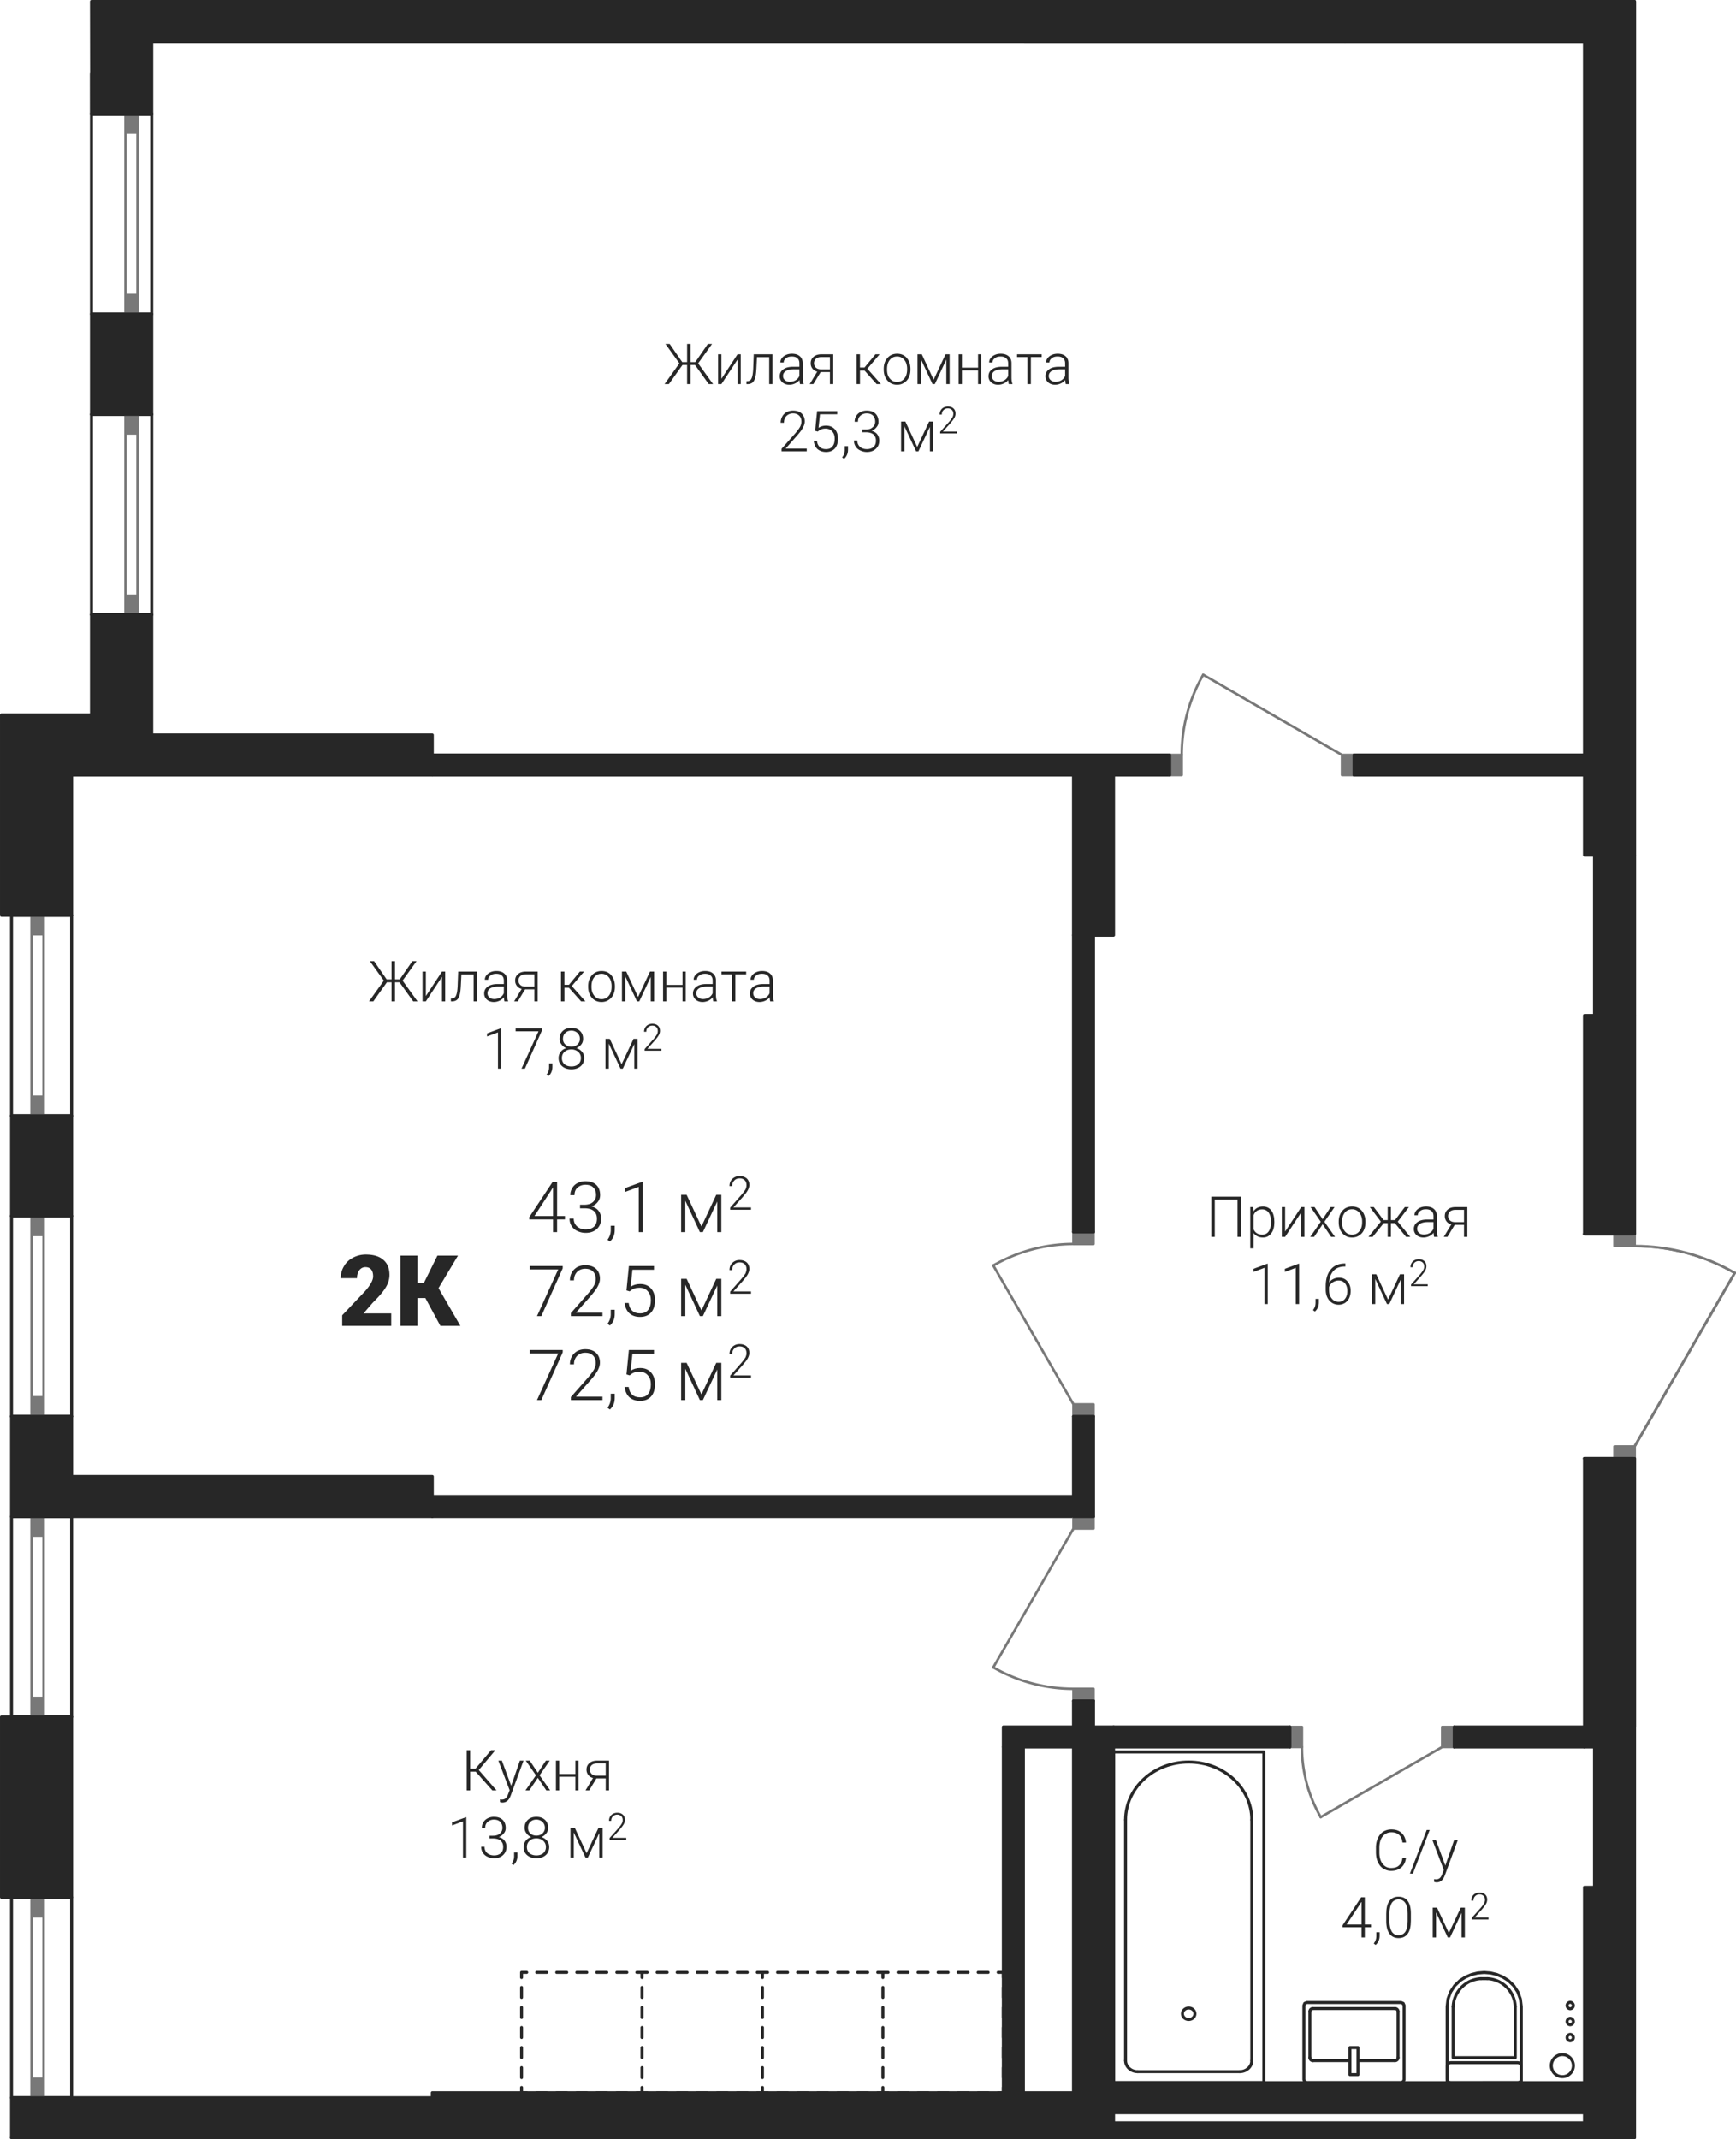 <?xml version='1.0' encoding='utf-8'?>
<ns0:svg xmlns:ns0="http://www.w3.org/2000/svg" xmlns:ns1="http://www.w3.org/1999/xlink" viewBox="0 0 245.585 302.593"><ns0:defs><ns0:clipPath id="a"><ns0:path d="M1575 1112h20v9h-20zm0 0" /></ns0:clipPath><ns0:clipPath id="b"><ns0:path d="M1401.348 1165.59V873.578h28.363l-.016-10.156h218.297v176.039l4.922.43 4.773 1.277 4.477 2.09-14.172 24.55v97.782z" clip-rule="evenodd" /></ns0:clipPath><ns0:clipPath id="c"><ns0:path d="M1591 1154h4v3h-4zm0 0" /></ns0:clipPath><ns0:clipPath id="d"><ns0:path d="M1401.348 1165.59V873.578h28.363l-.016-10.156h218.297v176.039l4.922.43 4.773 1.277 4.477 2.09-14.172 24.55v97.782z" clip-rule="evenodd" /></ns0:clipPath><ns0:clipPath id="e"><ns0:path d="M1575 1154h3v3h-3zm0 0" /></ns0:clipPath><ns0:clipPath id="f"><ns0:path d="M1401.348 1165.59V873.578h28.363l-.016-10.156h218.297v176.039l4.922.43 4.773 1.277 4.477 2.09-14.172 24.55v97.782z" clip-rule="evenodd" /></ns0:clipPath><ns0:clipPath id="g"><ns0:path d="M1583 1147h4v3h-4zm0 0" /></ns0:clipPath><ns0:clipPath id="h"><ns0:path d="M1401.348 1165.59V873.578h28.363l-.016-10.156h218.297v176.039l4.922.43 4.773 1.277 4.477 2.09-14.172 24.55v97.782z" clip-rule="evenodd" /></ns0:clipPath><ns0:clipPath id="i"><ns0:path d="M1601 1154h2v1h-2zm0 0" /></ns0:clipPath><ns0:clipPath id="j"><ns0:path d="M1401.348 1165.59V873.578h28.363l-.016-10.156h218.297v176.039l4.922.43 4.773 1.277 4.477 2.09-14.172 24.55v97.782z" clip-rule="evenodd" /></ns0:clipPath><ns0:clipPath id="k"><ns0:path d="M1601 1147h2v1h-2zm0 0" /></ns0:clipPath><ns0:clipPath id="l"><ns0:path d="M1401.348 1165.59V873.578h28.363l-.016-10.156h218.297v176.039l4.922.43 4.773 1.277 4.477 2.09-14.172 24.55v97.782z" clip-rule="evenodd" /></ns0:clipPath><ns0:clipPath id="m"><ns0:path d="M1613 1147h2v1h-2zm0 0" /></ns0:clipPath><ns0:clipPath id="n"><ns0:path d="M1401.348 1165.59V873.578h28.363l-.016-10.156h218.297v176.039l4.922.43 4.773 1.277 4.477 2.09-14.172 24.55v97.782z" clip-rule="evenodd" /></ns0:clipPath><ns0:clipPath id="o"><ns0:path d="M1613 1154h2v1h-2zm0 0" /></ns0:clipPath><ns0:clipPath id="p"><ns0:path d="M1401.348 1165.59V873.578h28.363l-.016-10.156h218.297v176.039l4.922.43 4.773 1.277 4.477 2.09-14.172 24.55v97.782z" clip-rule="evenodd" /></ns0:clipPath><ns0:clipPath id="q"><ns0:path d="M1622 1142h5v6h-5zm0 0" /></ns0:clipPath><ns0:clipPath id="r"><ns0:path d="M1401.348 1165.59V873.578h28.363l-.016-10.156h218.297v176.039l4.922.43 4.773 1.277 4.477 2.09-14.172 24.55v97.782z" clip-rule="evenodd" /></ns0:clipPath><ns0:clipPath id="s"><ns0:path d="M1626 1142h6v6h-6zm0 0" /></ns0:clipPath><ns0:clipPath id="t"><ns0:path d="M1401.348 1165.59V873.578h28.363l-.016-10.156h218.297v176.039l4.922.43 4.773 1.277 4.477 2.09-14.172 24.55v97.782z" clip-rule="evenodd" /></ns0:clipPath><ns0:clipPath id="u"><ns0:path d="M1583 958h5v13h-5zm0 0" /></ns0:clipPath><ns0:clipPath id="v"><ns0:path d="M1401.348 1165.59V873.578h28.363l-.016-10.156h218.297v176.039l4.922.43 4.773 1.277 4.477 2.09-14.172 24.55v97.782z" clip-rule="evenodd" /></ns0:clipPath><ns0:clipPath id="w"><ns0:path d="M1557 1098h12v5h-12zm0 0" /></ns0:clipPath><ns0:clipPath id="x"><ns0:path d="M1401.348 1165.59V873.578h28.363l-.016-10.156h218.297v176.039l4.922.43 4.773 1.277 4.477 2.09-14.172 24.55v97.782z" clip-rule="evenodd" /></ns0:clipPath><ns0:clipPath id="y"><ns0:path d="M1557 1039h12v4h-12zm0 0" /></ns0:clipPath><ns0:clipPath id="z"><ns0:path d="M1401.348 1165.59V873.578h28.363l-.016-10.156h218.297v176.039l4.922.43 4.773 1.277 4.477 2.09-14.172 24.55v97.782z" clip-rule="evenodd" /></ns0:clipPath><ns0:clipPath id="A"><ns0:path d="M1600 1110h4v11h-4zm0 0" /></ns0:clipPath><ns0:clipPath id="B"><ns0:path d="M1401.348 1165.59V873.578h28.363l-.016-10.156h218.297v176.039l4.922.43 4.773 1.277 4.477 2.09-14.172 24.55v97.782z" clip-rule="evenodd" /></ns0:clipPath><ns0:clipPath id="C"><ns0:path d="M1636 1153h4v5h-4zm0 0" /></ns0:clipPath><ns0:clipPath id="D"><ns0:path d="M1401.348 1165.59V873.578h28.363l-.016-10.156h218.297v176.039l4.922.43 4.773 1.277 4.477 2.09-14.172 24.55v97.782z" clip-rule="evenodd" /></ns0:clipPath><ns0:clipPath id="E"><ns0:path d="M1638 1150h2v3h-2zm0 0" /></ns0:clipPath><ns0:clipPath id="F"><ns0:path d="M1401.348 1165.59V873.578h28.363l-.016-10.156h218.297v176.039l4.922.43 4.773 1.277 4.477 2.09-14.172 24.55v97.782z" clip-rule="evenodd" /></ns0:clipPath><ns0:clipPath id="G"><ns0:path d="M1638 1148h2v2h-2zm0 0" /></ns0:clipPath><ns0:clipPath id="H"><ns0:path d="M1401.348 1165.59V873.578h28.363l-.016-10.156h218.297v176.039l4.922.43 4.773 1.277 4.477 2.09-14.172 24.55v97.782z" clip-rule="evenodd" /></ns0:clipPath><ns0:clipPath id="I"><ns0:path d="M1638 1146h2v2h-2zm0 0" /></ns0:clipPath><ns0:clipPath id="J"><ns0:path d="M1401.348 1165.59V873.578h28.363l-.016-10.156h218.297v176.039l4.922.43 4.773 1.277 4.477 2.09-14.172 24.55v97.782z" clip-rule="evenodd" /></ns0:clipPath><ns0:clipPath id="K"><ns0:path d="M1491 1030h6v8h-6zm0 0" /></ns0:clipPath><ns0:clipPath id="L"><ns0:path d="M1401.348 1165.59V873.578h28.363l-.016-10.156h218.297v176.039l4.922.43 4.773 1.277 4.477 2.09-14.172 24.55v97.782z" clip-rule="evenodd" /></ns0:clipPath><ns0:clipPath id="N"><ns0:path d="M1497 1030h5v8h-5zm0 0" /></ns0:clipPath><ns0:clipPath id="O"><ns0:path d="M1401.348 1165.59V873.578h28.363l-.016-10.156h218.297v176.039l4.922.43 4.773 1.277 4.477 2.09-14.172 24.55v97.782z" clip-rule="evenodd" /></ns0:clipPath><ns0:clipPath id="Q"><ns0:path d="M1502 1030h8v9h-8zm0 0" /></ns0:clipPath><ns0:clipPath id="R"><ns0:path d="M1401.348 1165.59V873.578h28.363l-.016-10.156h218.297v176.039l4.922.43 4.773 1.277 4.477 2.09-14.172 24.55v97.782z" clip-rule="evenodd" /></ns0:clipPath><ns0:clipPath id="V"><ns0:path d="M1513 1032h6v6h-6zm0 0" /></ns0:clipPath><ns0:clipPath id="W"><ns0:path d="M1401.348 1165.59V873.578h28.363l-.016-10.156h218.297v176.039l4.922.43 4.773 1.277 4.477 2.09-14.172 24.55v97.782z" clip-rule="evenodd" /></ns0:clipPath><ns0:clipPath id="Y"><ns0:path d="M1519 1029h4v6h-4zm0 0" /></ns0:clipPath><ns0:clipPath id="Z"><ns0:path d="M1401.348 1165.59V873.578h28.363l-.016-10.156h218.297v176.039l4.922.43 4.773 1.277 4.477 2.09-14.172 24.55v97.782z" clip-rule="evenodd" /></ns0:clipPath><ns0:clipPath id="ab"><ns0:path d="M1491 1042h11v8h-11zm0 0" /></ns0:clipPath><ns0:clipPath id="ac"><ns0:path d="M1401.348 1165.59V873.578h28.363l-.016-10.156h218.297v176.039l4.922.43 4.773 1.277 4.477 2.09-14.172 24.55v97.782z" clip-rule="evenodd" /></ns0:clipPath><ns0:clipPath id="af"><ns0:path d="M1502 1048h2v3h-2zm0 0" /></ns0:clipPath><ns0:clipPath id="ag"><ns0:path d="M1401.348 1165.59V873.578h28.363l-.016-10.156h218.297v176.039l4.922.43 4.773 1.277 4.477 2.09-14.172 24.55v97.782z" clip-rule="evenodd" /></ns0:clipPath><ns0:clipPath id="ah"><ns0:path d="M1505 1042h5v8h-5zm0 0" /></ns0:clipPath><ns0:clipPath id="ai"><ns0:path d="M1401.348 1165.59V873.578h28.363l-.016-10.156h218.297v176.039l4.922.43 4.773 1.277 4.477 2.09-14.172 24.55v97.782z" clip-rule="evenodd" /></ns0:clipPath><ns0:clipPath id="ak"><ns0:path d="M1509 1049h1v1h-1zm0 0" /></ns0:clipPath><ns0:clipPath id="al"><ns0:path d="M1401.348 1165.59V873.578h28.363l-.016-10.156h218.297v176.039l4.922.43 4.773 1.277 4.477 2.09-14.172 24.55v97.782z" clip-rule="evenodd" /></ns0:clipPath><ns0:clipPath id="am"><ns0:path d="M1513 1044h6v6h-6zm0 0" /></ns0:clipPath><ns0:clipPath id="an"><ns0:path d="M1401.348 1165.59V873.578h28.363l-.016-10.156h218.297v176.039l4.922.43 4.773 1.277 4.477 2.09-14.172 24.55v97.782z" clip-rule="evenodd" /></ns0:clipPath><ns0:clipPath id="ao"><ns0:path d="M1519 1041h4v6h-4zm0 0" /></ns0:clipPath><ns0:clipPath id="ap"><ns0:path d="M1401.348 1165.59V873.578h28.363l-.016-10.156h218.297v176.039l4.922.43 4.773 1.277 4.477 2.09-14.172 24.55v97.782z" clip-rule="evenodd" /></ns0:clipPath><ns0:clipPath id="aq"><ns0:path d="M1491 1054h11v8h-11zm0 0" /></ns0:clipPath><ns0:clipPath id="ar"><ns0:path d="M1401.348 1165.59V873.578h28.363l-.016-10.156h218.297v176.039l4.922.43 4.773 1.277 4.477 2.09-14.172 24.55v97.782z" clip-rule="evenodd" /></ns0:clipPath><ns0:clipPath id="as"><ns0:path d="M1502 1060h2v3h-2zm0 0" /></ns0:clipPath><ns0:clipPath id="at"><ns0:path d="M1401.348 1165.59V873.578h28.363l-.016-10.156h218.297v176.039l4.922.43 4.773 1.277 4.477 2.09-14.172 24.55v97.782z" clip-rule="evenodd" /></ns0:clipPath><ns0:clipPath id="au"><ns0:path d="M1505 1054h5v8h-5zm0 0" /></ns0:clipPath><ns0:clipPath id="av"><ns0:path d="M1401.348 1165.59V873.578h28.363l-.016-10.156h218.297v176.039l4.922.43 4.773 1.277 4.477 2.09-14.172 24.55v97.782z" clip-rule="evenodd" /></ns0:clipPath><ns0:clipPath id="aw"><ns0:path d="M1509 1061h1v1h-1zm0 0" /></ns0:clipPath><ns0:clipPath id="ax"><ns0:path d="M1401.348 1165.59V873.578h28.363l-.016-10.156h218.297v176.039l4.922.43 4.773 1.277 4.477 2.09-14.172 24.55v97.782z" clip-rule="evenodd" /></ns0:clipPath><ns0:clipPath id="ay"><ns0:path d="M1513 1055h6v7h-6zm0 0" /></ns0:clipPath><ns0:clipPath id="az"><ns0:path d="M1401.348 1165.59V873.578h28.363l-.016-10.156h218.297v176.039l4.922.43 4.773 1.277 4.477 2.09-14.172 24.55v97.782z" clip-rule="evenodd" /></ns0:clipPath><ns0:clipPath id="aA"><ns0:path d="M1519 1053h4v6h-4zm0 0" /></ns0:clipPath><ns0:clipPath id="aB"><ns0:path d="M1401.348 1165.59V873.578h28.363l-.016-10.156h218.297v176.039l4.922.43 4.773 1.277 4.477 2.09-14.172 24.55v97.782z" clip-rule="evenodd" /></ns0:clipPath><ns0:clipPath id="aC"><ns0:path d="M1464 1040h9v11h-9zm0 0" /></ns0:clipPath><ns0:clipPath id="aD"><ns0:path d="M1401.348 1165.59V873.578h28.363l-.016-10.156h218.297v176.039l4.922.43 4.773 1.277 4.477 2.09-14.172 24.55v97.782z" clip-rule="evenodd" /></ns0:clipPath><ns0:clipPath id="aF"><ns0:path d="M1473 1040h9v11h-9zm0 0" /></ns0:clipPath><ns0:clipPath id="aG"><ns0:path d="M1401.348 1165.59V873.578h28.363l-.016-10.156h218.297v176.039l4.922.43 4.773 1.277 4.477 2.09-14.172 24.55v97.782z" clip-rule="evenodd" /></ns0:clipPath><ns0:clipPath id="aI"><ns0:path d="M1510 911h26v7h-26zm0 0" /></ns0:clipPath><ns0:clipPath id="aJ"><ns0:path d="M1401.348 1165.59V873.578h28.363l-.016-10.156h218.297v176.039l4.922.43 4.773 1.277 4.477 2.09-14.172 24.55v97.782z" clip-rule="evenodd" /></ns0:clipPath><ns0:clipPath id="aQ"><ns0:path d="M1537 913h32v5h-32zm0 0" /></ns0:clipPath><ns0:clipPath id="aR"><ns0:path d="M1401.348 1165.59V873.578h28.363l-.016-10.156h218.297v176.039l4.922.43 4.773 1.277 4.477 2.09-14.172 24.55v97.782z" clip-rule="evenodd" /></ns0:clipPath><ns0:clipPath id="aX"><ns0:path d="M1527 921h15v8h-15zm0 0" /></ns0:clipPath><ns0:clipPath id="aY"><ns0:path d="M1401.348 1165.59V873.578h28.363l-.016-10.156h218.297v176.039l4.922.43 4.773 1.277 4.477 2.09-14.172 24.55v97.782z" clip-rule="evenodd" /></ns0:clipPath><ns0:clipPath id="bd"><ns0:path d="M1541 927h1v1h-1zm0 0" /></ns0:clipPath><ns0:clipPath id="be"><ns0:path d="M1401.348 1165.59V873.578h28.363l-.016-10.156h218.297v176.039l4.922.43 4.773 1.277 4.477 2.09-14.172 24.55v97.782z" clip-rule="evenodd" /></ns0:clipPath><ns0:clipPath id="bf"><ns0:path d="M1544 922h5v6h-5zm0 0" /></ns0:clipPath><ns0:clipPath id="bg"><ns0:path d="M1401.348 1165.59V873.578h28.363l-.016-10.156h218.297v176.039l4.922.43 4.773 1.277 4.477 2.09-14.172 24.55v97.782z" clip-rule="evenodd" /></ns0:clipPath><ns0:clipPath id="bh"><ns0:path d="M1549 920h4v5h-4zm0 0" /></ns0:clipPath><ns0:clipPath id="bi"><ns0:path d="M1401.348 1165.59V873.578h28.363l-.016-10.156h218.297v176.039l4.922.43 4.773 1.277 4.477 2.09-14.172 24.55v97.782z" clip-rule="evenodd" /></ns0:clipPath><ns0:clipPath id="bk"><ns0:path d="M1611 1121h12v9h-12zm0 0" /></ns0:clipPath><ns0:clipPath id="bl"><ns0:path d="M1401.348 1165.59V873.578h28.363l-.016-10.156h218.297v176.039l4.922.43 4.773 1.277 4.477 2.09-14.172 24.55v97.782z" clip-rule="evenodd" /></ns0:clipPath><ns0:clipPath id="bp"><ns0:path d="M1606 1131h11v8h-11zm0 0" /></ns0:clipPath><ns0:clipPath id="bq"><ns0:path d="M1401.348 1165.59V873.578h28.363l-.016-10.156h218.297v176.039l4.922.43 4.773 1.277 4.477 2.09-14.172 24.55v97.782z" clip-rule="evenodd" /></ns0:clipPath><ns0:clipPath id="bt"><ns0:path d="M1616 1137h1v1h-1zm0 0" /></ns0:clipPath><ns0:clipPath id="bu"><ns0:path d="M1401.348 1165.59V873.578h28.363l-.016-10.156h218.297v176.039l4.922.43 4.773 1.277 4.477 2.09-14.172 24.55v97.782z" clip-rule="evenodd" /></ns0:clipPath><ns0:clipPath id="bv"><ns0:path d="M1619 1133h5v5h-5zm0 0" /></ns0:clipPath><ns0:clipPath id="bw"><ns0:path d="M1401.348 1165.59V873.578h28.363l-.016-10.156h218.297v176.039l4.922.43 4.773 1.277 4.477 2.09-14.172 24.55v97.782z" clip-rule="evenodd" /></ns0:clipPath><ns0:clipPath id="bx"><ns0:path d="M1624 1130h4v5h-4zm0 0" /></ns0:clipPath><ns0:clipPath id="by"><ns0:path d="M1401.348 1165.59V873.578h28.363l-.016-10.156h218.297v176.039l4.922.43 4.773 1.277 4.477 2.09-14.172 24.55v97.782z" clip-rule="evenodd" /></ns0:clipPath><ns0:clipPath id="bz"><ns0:path d="M1482 1110h21v9h-21zm0 0" /></ns0:clipPath><ns0:clipPath id="bA"><ns0:path d="M1401.348 1165.59V873.578h28.363l-.016-10.156h218.297v176.039l4.922.43 4.773 1.277 4.477 2.09-14.172 24.55v97.782z" clip-rule="evenodd" /></ns0:clipPath><ns0:clipPath id="bD"><ns0:path d="M1480 1120h15v8h-15zm0 0" /></ns0:clipPath><ns0:clipPath id="bE"><ns0:path d="M1401.348 1165.59V873.578h28.363l-.016-10.156h218.297v176.039l4.922.43 4.773 1.277 4.477 2.09-14.172 24.55v97.782z" clip-rule="evenodd" /></ns0:clipPath><ns0:clipPath id="bH"><ns0:path d="M1494 1125h1v1h-1zm0 0" /></ns0:clipPath><ns0:clipPath id="bI"><ns0:path d="M1401.348 1165.59V873.578h28.363l-.016-10.156h218.297v176.039l4.922.43 4.773 1.277 4.477 2.09-14.172 24.55v97.782z" clip-rule="evenodd" /></ns0:clipPath><ns0:clipPath id="bJ"><ns0:path d="M1497 1121h6v5h-6zm0 0" /></ns0:clipPath><ns0:clipPath id="bK"><ns0:path d="M1401.348 1165.59V873.578h28.363l-.016-10.156h218.297v176.039l4.922.43 4.773 1.277 4.477 2.09-14.172 24.55v97.782z" clip-rule="evenodd" /></ns0:clipPath><ns0:clipPath id="bL"><ns0:path d="M1502 1119h4v5h-4zm0 0" /></ns0:clipPath><ns0:clipPath id="bM"><ns0:path d="M1401.348 1165.59V873.578h28.363l-.016-10.156h218.297v176.039l4.922.43 4.773 1.277 4.477 2.09-14.172 24.55v97.782z" clip-rule="evenodd" /></ns0:clipPath><ns0:clipPath id="bN"><ns0:path d="M1468 999h26v6h-26zm0 0" /></ns0:clipPath><ns0:clipPath id="bO"><ns0:path d="M1401.348 1165.59V873.578h28.363l-.016-10.156h218.297v176.039l4.922.43 4.773 1.277 4.477 2.09-14.172 24.55v97.782z" clip-rule="evenodd" /></ns0:clipPath><ns0:clipPath id="bP"><ns0:path d="M1496 1000h31v5h-31zm0 0" /></ns0:clipPath><ns0:clipPath id="bQ"><ns0:path d="M1401.348 1165.59V873.578h28.363l-.016-10.156h218.297v176.039l4.922.43 4.773 1.277 4.477 2.09-14.172 24.55v97.782z" clip-rule="evenodd" /></ns0:clipPath><ns0:clipPath id="bR"><ns0:path d="M1485 1008h15v8h-15zm0 0" /></ns0:clipPath><ns0:clipPath id="bS"><ns0:path d="M1401.348 1165.59V873.578h28.363l-.016-10.156h218.297v176.039l4.922.43 4.773 1.277 4.477 2.09-14.172 24.55v97.782z" clip-rule="evenodd" /></ns0:clipPath><ns0:clipPath id="bU"><ns0:path d="M1499 1014h1v1h-1zm0 0" /></ns0:clipPath><ns0:clipPath id="bV"><ns0:path d="M1401.348 1165.59V873.578h28.363l-.016-10.156h218.297v176.039l4.922.43 4.773 1.277 4.477 2.09-14.172 24.55v97.782z" clip-rule="evenodd" /></ns0:clipPath><ns0:clipPath id="bW"><ns0:path d="M1502 1010h5v5h-5zm0 0" /></ns0:clipPath><ns0:clipPath id="bX"><ns0:path d="M1401.348 1165.59V873.578h28.363l-.016-10.156h218.297v176.039l4.922.43 4.773 1.277 4.477 2.09-14.172 24.55v97.782z" clip-rule="evenodd" /></ns0:clipPath><ns0:clipPath id="bY"><ns0:path d="M1507 1008h4v4h-4zm0 0" /></ns0:clipPath><ns0:clipPath id="bZ"><ns0:path d="M1401.348 1165.59V873.578h28.363l-.016-10.156h218.297v176.039l4.922.43 4.773 1.277 4.477 2.09-14.172 24.55v97.782z" clip-rule="evenodd" /></ns0:clipPath><ns0:clipPath id="ca"><ns0:path d="M1588 1032h37v8h-37zm0 0" /></ns0:clipPath><ns0:clipPath id="cb"><ns0:path d="M1401.348 1165.59V873.578h28.363l-.016-10.156h218.297v176.039l4.922.43 4.773 1.277 4.477 2.09-14.172 24.55v97.782z" clip-rule="evenodd" /></ns0:clipPath><ns0:clipPath id="cf"><ns0:path d="M1594 1041h14v8h-14zm0 0" /></ns0:clipPath><ns0:clipPath id="cg"><ns0:path d="M1401.348 1165.59V873.578h28.363l-.016-10.156h218.297v176.039l4.922.43 4.773 1.277 4.477 2.09-14.172 24.55v97.782z" clip-rule="evenodd" /></ns0:clipPath><ns0:clipPath id="ci"><ns0:path d="M1608 1047h1v1h-1zm0 0" /></ns0:clipPath><ns0:clipPath id="cj"><ns0:path d="M1401.348 1165.59V873.578h28.363l-.016-10.156h218.297v176.039l4.922.43 4.773 1.277 4.477 2.09-14.172 24.55v97.782z" clip-rule="evenodd" /></ns0:clipPath><ns0:clipPath id="ck"><ns0:path d="M1610 1043h6v5h-6zm0 0" /></ns0:clipPath><ns0:clipPath id="cl"><ns0:path d="M1401.348 1165.59V873.578h28.363l-.016-10.156h218.297v176.039l4.922.43 4.773 1.277 4.477 2.09-14.172 24.55v97.782z" clip-rule="evenodd" /></ns0:clipPath><ns0:clipPath id="cm"><ns0:path d="M1616 1041h3v5h-3zm0 0" /></ns0:clipPath><ns0:clipPath id="cn"><ns0:path d="M1401.348 1165.59V873.578h28.363l-.016-10.156h218.297v176.039l4.922.43 4.773 1.277 4.477 2.09-14.172 24.55v97.782z" clip-rule="evenodd" /></ns0:clipPath><ns0:clipPath id="co"><ns0:path d="M1647 1039h16v5h-16zm0 0" /></ns0:clipPath><ns0:clipPath id="cp"><ns0:path d="M1401.348 1165.59V873.578h28.363l-.016-10.156h218.297v176.039l4.922.43 4.773 1.277 4.477 2.09-14.172 24.55v97.782z" clip-rule="evenodd" /></ns0:clipPath><ns0:path id="M" d="M4.25-2.281h1.11v.484H4.25V0h-.578v-1.797H.312v-.328L3.61-7.094h.641Zm-3.203 0h2.625v-4.063l-.266.438zm0 0" /><ns0:path id="P" d="M1.953-3.875h.61c.343 0 .64-.062.89-.172.25-.125.438-.281.563-.5.14-.187.203-.437.203-.703 0-.453-.125-.812-.39-1.062-.25-.266-.626-.391-1.11-.391-.453 0-.813.14-1.125.406-.282.25-.422.61-.422 1.063H.578c0-.375.094-.72.281-1.016.188-.312.438-.547.766-.703.328-.172.688-.25 1.094-.25.656 0 1.156.172 1.531.516.375.359.547.843.547 1.453 0 .343-.094.656-.313.937a1.9 1.9 0 0 1-.89.656c.437.125.781.344 1 .641s.343.656.343 1.078c0 .61-.203 1.11-.593 1.469q-.61.562-1.594.562c-.422 0-.812-.093-1.172-.265A1.8 1.8 0 0 1 .766-.86C.563-1.156.469-1.516.469-1.922h.594c0 .453.156.828.468 1.11q.47.42 1.219.421c.5 0 .906-.125 1.188-.39.265-.266.406-.625.406-1.125 0-.469-.14-.828-.453-1.094-.297-.25-.75-.375-1.344-.375h-.594zm0 0" /><ns0:path id="S" d="m.625 1.328-.328-.25C.578.688.734.266.75-.156v-.75h.563v.61c0 .671-.22 1.218-.688 1.624m0 0" /><ns0:path id="T" d="M3.375 0h-.578v-6.406l-1.938.718v-.546l2.438-.891h.078Zm0 0" /><ns0:path id="X" d="M3.688-.797 5.78-5.28h.72V0h-.578v-4.328L3.89 0h-.422L1.406-4.437V0H.813v-5.281h.78zm0 0" /><ns0:path id="ad" d="M5.047-6.766 2.016 0h-.61l3-6.61H.375v-.484h4.672zm0 0" /><ns0:path id="ae" d="M5.125 0H.656v-.437l2.438-2.766c.406-.485.687-.86.844-1.156.156-.313.234-.594.234-.891 0-.453-.125-.797-.39-1.062-.266-.266-.626-.391-1.094-.391-.485 0-.86.156-1.157.453-.297.313-.437.703-.437 1.188H.516c0-.391.078-.75.265-1.094.172-.328.438-.578.766-.782a2.46 2.46 0 0 1 1.14-.265c.657 0 1.157.172 1.532.516.36.343.547.796.547 1.39 0 .344-.11.703-.313 1.094-.203.39-.578.89-1.094 1.469L1.375-.484h3.75zm0 0" /><ns0:path id="aj" d="m1.063-3.64.343-3.454h3.547v.532H1.906l-.25 2.406c.39-.266.828-.39 1.344-.39.64 0 1.156.202 1.531.624.375.406.563.969.563 1.656 0 .75-.172 1.329-.547 1.75S3.657.11 2.984.11C2.36.11 1.86-.062 1.47-.406 1.094-.766.875-1.234.812-1.86h.563c.063.484.219.843.5 1.093.266.25.64.375 1.11.375.5 0 .89-.156 1.14-.484.266-.312.39-.781.39-1.375 0-.516-.14-.937-.437-1.266-.281-.328-.672-.5-1.172-.5-.281 0-.531.032-.734.11-.203.062-.422.203-.656.406Zm0 0" /><ns0:path id="aa" d="M3.39 0H.439v-.297l1.609-1.828q.398-.468.562-.75c.094-.219.141-.406.141-.594 0-.297-.078-.531-.25-.703s-.422-.266-.719-.266c-.328 0-.578.11-.765.313-.203.203-.297.453-.297.781H.344c0-.265.047-.5.172-.719q.188-.327.515-.515.329-.188.75-.188c.422 0 .766.125 1.016.344.234.219.36.531.36.922 0 .219-.079.453-.204.719-.14.265-.39.594-.734.984L.906-.328h2.485zm0 0" /><ns0:path id="aE" d="M7.547 0H.609v-1.5l3.188-3.36C4.594-5.75 4.984-6.468 4.984-7c0-.437-.093-.75-.28-.984-.188-.22-.47-.328-.813-.328-.344 0-.641.156-.86.437-.219.313-.328.672-.328 1.125H.391c0-.594.156-1.172.468-1.687a3.04 3.04 0 0 1 1.266-1.204 3.8 3.8 0 0 1 1.828-.453c1.078 0 1.906.25 2.469.75.594.5.875 1.203.875 2.14 0 .391-.078.782-.219 1.141-.14.375-.375.766-.687 1.172-.297.407-.797.954-1.485 1.641L3.625-1.766h3.922zm0 0" /><ns0:path id="aH" d="M4.266-3.937H3.14V0H.734v-9.937h2.407v3.843h.922l1.906-3.843h2.906l-2.75 4.593L9.219 0H6.39Zm0 0" /><ns0:path id="aK" d="M4.406-2.703h-.64V0H3.28v-2.703h-.656L.703 0h-.61l2.095-2.937-1.97-2.75h.595l1.78 2.578h.688v-2.578h.485v2.578h.672l1.78-2.578h.595l-1.97 2.75L6.954 0h-.61Zm0 0" /><ns0:path id="aL" d="M3.39-4.219h.454V0H3.39v-3.469L1.109 0H.641v-4.219h.468V-.75Zm0 0" /><ns0:path id="aM" d="M3.86-4.219V0h-.47v-3.812H1.657l-.078 1.578c-.031.593-.078 1.03-.172 1.343s-.218.532-.375.672C.86-.079.625 0 .344 0H.172v-.406l.14-.016a.585.585 0 0 0 .579-.39q.188-.375.234-1.36l.078-2.047Zm0 0" /><ns0:path id="aN" d="M3.266 0c-.047-.125-.063-.328-.079-.578a1.7 1.7 0 0 1-.624.484 1.9 1.9 0 0 1-.813.188c-.406 0-.734-.125-.984-.344a1.13 1.13 0 0 1-.375-.86q0-.632.515-.984c.328-.25.813-.36 1.422-.36h.844v-.483c0-.297-.078-.532-.266-.704-.187-.187-.469-.265-.812-.265-.328 0-.61.078-.813.25-.218.156-.328.36-.328.594H.484c0-.344.157-.626.47-.876.312-.234.702-.359 1.155-.359.47 0 .844.11 1.11.344.281.234.422.562.422 1v2c0 .406.046.703.14.906V0ZM1.813-.328c.312 0 .593-.078.828-.219.25-.156.422-.36.53-.61v-.937h-.827c-.469 0-.828.094-1.094.25-.266.172-.39.407-.39.688 0 .234.078.437.265.593.172.157.39.235.688.235m0 0" /><ns0:path id="aO" d="M3.688-4.219V0h-.47v-1.703H1.907L.875 0H.359l1.063-1.766a1.1 1.1 0 0 1-.672-.421 1.2 1.2 0 0 1-.25-.766c0-.39.14-.688.422-.922.265-.234.64-.344 1.11-.344ZM.967-2.953c0 .25.095.453.25.61.157.155.376.234.657.25h1.344v-1.735H2.03c-.328 0-.594.078-.781.234a.85.85 0 0 0-.281.64m0 0" /><ns0:path id="aS" d="M1.75-1.922h-.64V0H.624v-4.219h.484v1.875h.641l1.547-1.875h.594L2.156-2.172 4.078 0h-.61Zm0 0" /><ns0:path id="aT" d="M.344-2.172c0-.406.078-.765.234-1.094.172-.328.39-.578.672-.765.281-.172.61-.266.984-.266.563 0 1.016.188 1.36.578.344.406.531.922.531 1.578v.094c0 .422-.078.781-.234 1.11a1.76 1.76 0 0 1-.672.75q-.422.28-.985.28C1.688.094 1.22-.108.875-.5.515-.906.344-1.422.344-2.078Zm.469.125c0 .516.125.922.39 1.25.266.328.61.485 1.031.485.422 0 .766-.157 1.032-.485.265-.328.39-.75.39-1.281v-.094a2.3 2.3 0 0 0-.172-.89 1.57 1.57 0 0 0-.515-.626 1.27 1.27 0 0 0-.735-.218c-.421 0-.765.156-1.03.484-.266.328-.391.766-.391 1.297Zm0 0" /><ns0:path id="aU" d="m2.938-.625 1.687-3.594h.578V0h-.469v-3.469L3.11 0h-.328L1.125-3.547V0H.656v-4.219h.61zm0 0" /><ns0:path id="aV" d="M3.844 0H3.39v-1.937H1.109V0H.641v-4.219h.468v1.89h2.282v-1.89h.453Zm0 0" /><ns0:path id="aW" d="M3.64-3.828H2.11V0h-.485v-3.828H.156v-.39h3.485zm0 0" /><ns0:path id="aZ" d="M4.094 0H.53v-.36l1.953-2.202c.313-.376.547-.688.672-.922a1.6 1.6 0 0 0 .188-.72c0-.359-.11-.64-.313-.843-.219-.219-.515-.328-.875-.328-.39 0-.687.14-.937.375-.235.25-.344.563-.344.953H.406c0-.328.078-.61.219-.875.14-.266.344-.469.61-.625a1.96 1.96 0 0 1 .921-.219c.516 0 .922.141 1.219.407.281.28.438.64.438 1.125 0 .265-.079.547-.25.859-.157.328-.454.719-.876 1.188L1.11-.391h2.985Zm0 0" /><ns0:path id="ba" d="m.844-2.906.281-2.781h2.844v.437H1.53l-.203 1.922a1.87 1.87 0 0 1 1.078-.313c.5 0 .906.172 1.219.5.297.329.453.782.453 1.329 0 .609-.14 1.062-.437 1.406-.297.328-.72.5-1.25.5-.5 0-.907-.156-1.22-.422C.876-.61.704-.984.657-1.484h.453c.032.375.172.672.391.875s.516.297.89.297c.407 0 .704-.125.907-.391.219-.25.312-.61.312-1.094 0-.422-.109-.75-.343-1.016-.235-.265-.547-.406-.953-.406-.22 0-.407.031-.579.094q-.234.07-.515.328zm0 0" /><ns0:path id="bb" d="M.5 1.063.234.859C.47.547.594.22.594-.125v-.61h.469v.5c0 .532-.188.97-.563 1.297m0 0" /><ns0:path id="bc" d="M1.563-3.094h.5c.25 0 .5-.047.703-.14.187-.11.343-.235.453-.391.094-.172.156-.36.156-.578 0-.36-.11-.64-.312-.86-.204-.203-.5-.312-.891-.312-.36 0-.656.125-.89.328-.235.219-.344.5-.344.86h-.47c0-.297.063-.579.22-.813.14-.25.359-.437.609-.562a1.85 1.85 0 0 1 .875-.204c.531 0 .937.141 1.234.422s.438.672.438 1.157c0 .28-.078.53-.266.75a1.6 1.6 0 0 1-.703.53c.344.095.625.266.797.5.187.25.281.532.281.876 0 .484-.156.875-.484 1.172-.313.297-.735.453-1.266.453-.344 0-.656-.078-.937-.219a1.45 1.45 0 0 1-.657-.562 1.5 1.5 0 0 1-.234-.844h.469q0 .54.375.89c.265.22.578.329.984.329.39 0 .719-.11.938-.313.234-.203.343-.5.343-.89 0-.391-.125-.673-.375-.891-.234-.188-.593-.297-1.062-.297h-.485Zm0 0" /><ns0:path id="bm" d="M4.75-1.766c-.062.594-.281 1.047-.656 1.375-.36.313-.844.485-1.453.485-.422 0-.782-.125-1.11-.328S.953-.75.781-1.125C.594-1.515.516-1.953.5-2.453v-.735q0-.772.281-1.359a2.14 2.14 0 0 1 .75-.906 2.2 2.2 0 0 1 1.157-.313c.609 0 1.093.172 1.437.5.36.329.563.782.625 1.36h-.5c-.11-.969-.64-1.453-1.562-1.453-.516 0-.922.203-1.235.578-.312.39-.469.922-.469 1.61v.687c0 .656.157 1.187.454 1.578.296.39.703.594 1.203.594.515 0 .89-.125 1.14-.375q.399-.352.469-1.079Zm0 0" /><ns0:path id="bn" d="M.531.484H.11l2.375-6.171h.422Zm0 0" /><ns0:path id="bo" d="M1.938-.656 3.172-4.22h.515L1.876.72l-.094.219c-.234.515-.593.78-1.062.78a1 1 0 0 1-.36-.062l-.015-.39.25.03c.219 0 .422-.062.547-.171.14-.11.265-.312.359-.594L1.72-.03.125-4.22h.5zm0 0" /><ns0:path id="br" d="M3.406-1.828h.875v.39h-.875V0h-.469v-1.437H.25v-.266l2.64-3.984h.516Zm-2.578 0h2.11v-3.25l-.204.36Zm0 0" /><ns0:path id="bs" d="M3.953-2.375c0 .813-.14 1.422-.437 1.844-.297.406-.72.625-1.297.625-.563 0-1-.219-1.297-.625s-.453-1-.453-1.766v-1.031c0-.797.14-1.406.437-1.813.297-.421.735-.625 1.297-.625.578 0 1 .204 1.297.594.297.406.453.984.453 1.766zM3.5-3.391c0-.656-.11-1.14-.328-1.468-.219-.344-.531-.516-.969-.516-.406 0-.734.172-.953.5-.203.328-.312.797-.328 1.438v1.124c0 .657.125 1.141.328 1.485.234.344.547.516.969.516.406 0 .734-.172.953-.5.219-.344.312-.829.328-1.485zm0 0" /><ns0:path id="bB" d="M2-2.656h-.781V0H.734v-5.687h.485v2.609h.75l2.203-2.61h.61L2.437-2.89 4.953 0H4.36zm0 0" /><ns0:path id="bC" d="m1.938-2.5 1.14-1.719h.547L2.188-2.14 3.688 0H3.14L1.938-1.781.734 0H.188l1.484-2.14L.234-4.22h.563zm0 0" /><ns0:path id="bF" d="M2.703 0h-.469v-5.125l-1.546.578v-.437l1.937-.72h.078zm0 0" /><ns0:path id="bG" d="M3.875-4.219c0 .297-.078.563-.25.782a1.67 1.67 0 0 1-.687.53c.328.11.593.282.796.532s.297.547.297.875c0 .484-.172.875-.5 1.156-.328.282-.765.438-1.312.438S1.234-.062.906-.344c-.328-.281-.5-.672-.5-1.156 0-.328.094-.61.297-.875.188-.25.438-.422.781-.531a1.44 1.44 0 0 1-.671-.531 1.24 1.24 0 0 1-.266-.782c0-.484.156-.843.469-1.125.297-.281.703-.422 1.203-.422s.906.141 1.203.422c.312.282.453.657.453 1.125M3.563-1.5c0-.36-.126-.64-.376-.875a1.47 1.47 0 0 0-.968-.344c-.39 0-.719.11-.969.344-.25.219-.375.516-.375.875 0 .36.125.656.36.875.25.203.577.313.984.313.406 0 .734-.11.969-.313.25-.219.374-.516.374-.875m-.141-2.719c0-.328-.125-.61-.344-.828a1.27 1.27 0 0 0-.86-.328c-.359 0-.64.11-.859.328-.218.203-.328.484-.328.828q0 .492.328.797c.22.203.5.313.86.313.344 0 .64-.11.86-.313a1.05 1.05 0 0 0 .343-.797m0 0" /><ns0:path id="bT" d="M4.031-5.422 1.61 0h-.484l2.406-5.281H.297v-.407H4.03Zm0 0" /><ns0:path id="cc" d="M4.906 0h-.468v-5.266h-3.22V0H.735v-5.687h4.172Zm0 0" /><ns0:path id="cd" d="M4-2.062C4-1.406 3.86-.875 3.563-.5c-.297.39-.672.594-1.172.594-.578 0-1.016-.219-1.328-.625v2.156h-.47v-5.844h.438l.032.594c.296-.453.75-.672 1.328-.672.5 0 .89.188 1.187.563.281.39.422.922.422 1.609Zm-.469-.079c0-.546-.11-.968-.328-1.28s-.531-.47-.922-.47c-.297 0-.531.063-.75.204-.187.14-.36.328-.468.593v2.031c.109.25.28.438.484.563s.453.188.734.188c.406 0 .703-.157.922-.47q.328-.468.328-1.359m0 0" /><ns0:path id="ce" d="M3.828-1.937h-.562V0h-.453v-1.937H2.25L.688 0H.094l1.75-2.156L.28-4.22h.563l1.39 1.844h.579V-4.22h.453v1.844h.578l1.39-1.844h.579L4.234-2.156 6 0h-.594Zm0 0" /><ns0:path id="ch" d="M3.281-5.734v.422h-.047c-.687 0-1.218.187-1.609.593-.39.407-.594.953-.64 1.672.156-.219.359-.39.593-.5.25-.125.516-.187.813-.187.5 0 .89.187 1.187.53.297.345.453.782.453 1.345 0 .375-.078.703-.203 1a1.67 1.67 0 0 1-.61.703c-.25.156-.546.25-.874.25-.547 0-.985-.203-1.328-.594C.672-.906.5-1.406.5-2.047V-2.5c0-1.031.234-1.812.703-2.375.453-.562 1.11-.844 1.969-.86zm-.969 2.406c-.296 0-.562.094-.828.265-.25.172-.421.407-.515.672v.407c0 .484.125.89.39 1.203a1.2 1.2 0 0 0 .985.469c.375 0 .656-.141.89-.438.22-.281.329-.656.329-1.094q0-.656-.329-1.078a1.16 1.16 0 0 0-.921-.406m0 0" /><ns0:path id="bj" d="M2.703 0H.343v-.234l1.298-1.453c.203-.25.359-.454.437-.61a.96.96 0 0 0 .125-.469c0-.25-.062-.421-.203-.562a.8.8 0 0 0-.578-.219.84.84 0 0 0-.61.25c-.156.156-.234.36-.234.625H.266c0-.219.046-.406.14-.578s.235-.312.407-.406a1.3 1.3 0 0 1 .609-.156c.344 0 .61.093.812.28.188.173.282.423.282.735 0 .172-.047.375-.157.578-.109.203-.312.469-.578.781L.734-.266h1.97zm0 0" /></ns0:defs><ns0:path fill="#fff" fill-rule="evenodd" d="M1.63 268.373H.214V242.86H1.63V129.474H.213v-28.351h12.726V10.369h.016L12.94.213h218.297v176.039l4.922.43 4.773 1.277 4.477 2.09-14.172 24.55v97.782H1.631z" /><ns0:path fill="none" stroke="#272727" stroke-linecap="round" stroke-linejoin="round" stroke-miterlimit="10" stroke-width=".425" d="M160.931 293.029h14.457m1.7-1.559v-34.05m-17.86 34.05v-34.05m19.562-9.606v46.774m-21.261-46.774v46.774m0-46.774h21.262m-21.262 46.774h21.262" /><ns0:g clip-path="url(#a)" transform="translate(-1416.756 -863.21)"><ns0:g clip-path="url(#b)"><ns0:path fill="none" stroke="#272727" stroke-linecap="round" stroke-linejoin="round" stroke-miterlimit="10" stroke-width=".425" d="M1575.984 1120.629c0-4.52 4-8.184 8.93-8.184 4.934 0 8.93 3.664 8.93 8.184" /></ns0:g></ns0:g><ns0:g clip-path="url(#c)" transform="translate(-1416.756 -863.21)"><ns0:g clip-path="url(#d)"><ns0:path fill="none" stroke="#272727" stroke-linecap="round" stroke-linejoin="round" stroke-miterlimit="10" stroke-width=".425" d="M1593.844 1154.68c0 .86-.762 1.558-1.7 1.558" /></ns0:g></ns0:g><ns0:g clip-path="url(#e)" transform="translate(-1416.756 -863.21)"><ns0:g clip-path="url(#f)"><ns0:path fill="none" stroke="#272727" stroke-linecap="round" stroke-linejoin="round" stroke-miterlimit="10" stroke-width=".425" d="M1577.688 1156.238c-.938 0-1.704-.699-1.704-1.558" /></ns0:g></ns0:g><ns0:g clip-path="url(#g)" transform="translate(-1416.756 -863.21)"><ns0:g clip-path="url(#h)"><ns0:path fill="none" stroke="#272727" stroke-linecap="round" stroke-linejoin="round" stroke-miterlimit="10" stroke-width=".425" d="M1585.8 1148.055c0-.453-.394-.817-.886-.817-.488 0-.887.364-.887.817 0 .445.399.812.887.812.492 0 .887-.367.887-.812" /></ns0:g></ns0:g><ns0:path fill="#fff" fill-rule="evenodd" d="m198.205 294.588.3-.121.126-.301v-10.489l-.125-.3-.301-.125H184.88l-.301.125-.125.3v10.489l.125.3.3.126h13.325" /><ns0:path fill="none" stroke="#272727" stroke-linecap="round" stroke-linejoin="round" stroke-miterlimit="10" stroke-width=".425" d="M198.205 294.588H184.88m0 0-.3-.125m0 0-.125-.301m0 0v-10.488m0 0 .125-.301m0 0 .3-.125m0 0 13.325.003m0 .001.3.125m.001 0 .125.3m-.001 0v10.489m0 0-.124.3m0 .001-.301.12m-.852-3.117h-11.62m-.427-.425v-6.52m.426-.425h11.621m.426.425v6.52" /><ns0:g clip-path="url(#i)" transform="translate(-1416.756 -863.21)"><ns0:g clip-path="url(#j)"><ns0:path fill="none" stroke="#272727" stroke-linecap="round" stroke-linejoin="round" stroke-miterlimit="10" stroke-width=".425" d="M1602.488 1154.68a.424.424 0 0 1-.425-.426" /></ns0:g></ns0:g><ns0:g clip-path="url(#k)" transform="translate(-1416.756 -863.21)"><ns0:g clip-path="url(#l)"><ns0:path fill="none" stroke="#272727" stroke-linecap="round" stroke-linejoin="round" stroke-miterlimit="10" stroke-width=".425" d="M1602.063 1147.734a.42.42 0 0 1 .425-.425" /></ns0:g></ns0:g><ns0:g clip-path="url(#m)" transform="translate(-1416.756 -863.21)"><ns0:g clip-path="url(#n)"><ns0:path fill="none" stroke="#272727" stroke-linecap="round" stroke-linejoin="round" stroke-miterlimit="10" stroke-width=".425" d="M1614.11 1147.309c.234 0 .425.19.425.425" /></ns0:g></ns0:g><ns0:g clip-path="url(#o)" transform="translate(-1416.756 -863.21)"><ns0:g clip-path="url(#p)"><ns0:path fill="none" stroke="#272727" stroke-linecap="round" stroke-linejoin="round" stroke-miterlimit="10" stroke-width=".425" d="M1614.535 1154.254a.427.427 0 0 1-.426.426" /></ns0:g></ns0:g><ns0:path fill="#fff" fill-rule="evenodd" d="M192.107 289.627h-1.133v3.824h1.133z" /><ns0:path fill="none" stroke="#272727" stroke-linecap="round" stroke-linejoin="round" stroke-miterlimit="10" stroke-width=".425" d="M192.107 289.627h-1.133m0 0v3.824m0-.001h1.133m0 0v-3.823" /><ns0:path fill="#fff" fill-rule="evenodd" d="M204.72 283.822v10.77h10.489v-10.77l-.125-1.059-.363-1-.583-.89-.773-.735-.77-.488-.84-.355-.882-.215-.91-.074-.907.074-.886.219-.84.355-.77.484-.77.735-.585.894-.363 1-.121 1.059" /><ns0:path fill="none" stroke="#272727" stroke-linecap="round" stroke-linejoin="round" stroke-miterlimit="10" stroke-width=".425" d="m204.72 283.822.003 10.77m.001 0 10.489-.003m0-.001-.003-10.77m-.001 0-.125-1.059m0 .001-.364-1m0 0-.582-.891m0 0-.773-.735m0 0-.77-.488m0 0-.84-.355m.001-.001-.883-.214m0 0-.91-.074m0 0-.907.074m0 0-.886.219m0 0-.84.355m0 0-.77.484m0 0-.77.735m0 0-.585.894m0 0-.364 1m.001 0-.122 1.059m.852 0v7.23m0 0h4.395m0 0 4.394-.003m0 0-.003-7.227m-3.954-3.945h-.883" /><ns0:g clip-path="url(#q)" transform="translate(-1416.756 -863.21)"><ns0:g clip-path="url(#r)"><ns0:path fill="none" stroke="#272727" stroke-linecap="round" stroke-linejoin="round" stroke-miterlimit="10" stroke-width=".425" d="M1622.328 1147.031a4.14 4.14 0 0 1 3.95-3.945" /></ns0:g></ns0:g><ns0:g clip-path="url(#s)" transform="translate(-1416.756 -863.21)"><ns0:g clip-path="url(#t)"><ns0:path fill="none" stroke="#272727" stroke-linecap="round" stroke-linejoin="round" stroke-miterlimit="10" stroke-width=".425" d="M1627.16 1143.086a4.14 4.14 0 0 1 3.953 3.945" /></ns0:g></ns0:g><ns0:path fill="#fff" fill-rule="evenodd" d="m205.232 291.76-.195.03-.164.099-.114.144-.035.168v1.95l.04.171.109.145.164.094.2.03h9.464l.195-.03.164-.094.114-.145.039-.172v-1.945l-.04-.172-.113-.144-.168-.094-.195-.035z" /><ns0:path fill="none" stroke="#272727" stroke-linecap="round" stroke-linejoin="round" stroke-miterlimit="10" stroke-width=".425" d="m205.232 291.76-.195.03m0 0-.164.098m0 0-.114.145m.001 0-.036.168m0-.001v1.95m0 0 .04.172m-.001 0 .11.145m0 0 .164.093m0 0 .2.031m-.001.001 9.465-.003m-.001-.001.196-.032m0 0 .164-.093m0 0 .114-.145m0 0 .039-.172m0 0v-1.945m0-.001-.04-.17m.001-.001-.114-.145m0 0-.168-.093m0-.001-.195-.034m0 0-9.465.003m-13.68-184.969v2.837m-26.082-2.837v2.837m-104.312 0h90.703m5.668 0h7.941m26.082 0h32.598m0-2.837h-32.598m-26.082 0H61.158" /><ns0:g clip-path="url(#u)" transform="translate(-1416.756 -863.21)"><ns0:g clip-path="url(#v)"><ns0:path fill="none" stroke="#787878" stroke-linecap="round" stroke-linejoin="round" stroke-miterlimit="10" stroke-width=".354" d="M1583.93 970a22.7 22.7 0 0 1 3.039-11.34" /></ns0:g></ns0:g><ns0:path fill="#787878" fill-rule="evenodd" d="M165.47 109.627h1.704v-2.836h-1.704zm26.082-2.837h-1.703v2.837h1.703z" /><ns0:path fill="none" stroke="#787878" stroke-linecap="round" stroke-linejoin="round" stroke-miterlimit="10" stroke-width=".354" d="M165.47 109.627h1.704m0 0v-2.836m0-.001h-1.704m0 0v2.837m26.082-2.837h-1.703m.001 0v2.837m0 0h1.702m0 0v-2.836m-1.702-.001-19.637-11.34" /><ns0:path fill="none" stroke="#272727" stroke-linecap="round" stroke-linejoin="round" stroke-miterlimit="10" stroke-width=".425" d="M165.47 106.79v2.837m0-2.837v2.837m26.082-2.837v2.837m0-2.837v2.837m-39.691 102.047H61.158m0 2.836h90.703m0 0h2.832m-2.832 26.078h2.832m-2.832-40.243h2.832m-2.832-26.078h2.832m0 70.012v-3.691m0-26.078v-14.165m0-26.078v-41.965m-2.832 0v41.965m0 26.078v11.329m0 28.914v3.691" /><ns0:g clip-path="url(#w)" transform="translate(-1416.756 -863.21)"><ns0:g clip-path="url(#x)"><ns0:path fill="none" stroke="#787878" stroke-linecap="round" stroke-linejoin="round" stroke-miterlimit="10" stroke-width=".354" d="M1568.617 1102.094a22.66 22.66 0 0 1-11.34-3.035" /></ns0:g></ns0:g><ns0:path fill="#787878" fill-rule="evenodd" d="M154.693 240.588v-1.703h-2.832v1.703zm-2.832-26.078v1.699h2.832v-1.7z" /><ns0:path fill="none" stroke="#787878" stroke-linecap="round" stroke-linejoin="round" stroke-miterlimit="10" stroke-width=".354" d="M154.693 240.588v-1.704m0 0h-2.832m0 0v1.704m0 0h2.832m-2.832-26.078v1.699m0 0h2.832m0 0v-1.7m0 .001h-2.832m0 1.699-11.34 19.64" /><ns0:path fill="none" stroke="#272727" stroke-linecap="round" stroke-linejoin="round" stroke-miterlimit="10" stroke-width=".425" d="M151.861 240.588h2.832m-2.832 0h2.832m-2.832-26.078h2.832m-2.832 0h2.832" /><ns0:g clip-path="url(#y)" transform="translate(-1416.756 -863.21)"><ns0:g clip-path="url(#z)"><ns0:path fill="none" stroke="#787878" stroke-linecap="round" stroke-linejoin="round" stroke-miterlimit="10" stroke-width=".354" d="M1557.277 1042.215a22.7 22.7 0 0 1 11.34-3.04" /></ns0:g></ns0:g><ns0:path fill="#787878" fill-rule="evenodd" d="M154.693 174.267h-2.832v1.7h2.832zm-2.832 26.078h2.832v-1.699h-2.832z" /><ns0:path fill="none" stroke="#787878" stroke-linecap="round" stroke-linejoin="round" stroke-miterlimit="10" stroke-width=".354" d="M154.693 174.267v1.7m0 0h-2.832m0 0v-1.7m0 0h2.832m-2.832 26.078v-1.699m0 0h2.832m0 0v1.7m0-.001h-2.832m0-1.699-11.34-19.64" /><ns0:path fill="none" stroke="#272727" stroke-linecap="round" stroke-linejoin="round" stroke-miterlimit="10" stroke-width=".425" d="M151.861 174.267h2.832m-2.832 0h2.832m-2.832 26.078h2.832m-2.832 0h2.832m-12.753 43.934v2.832m63.784 0v-2.832m-23.246 2.832v-2.832m-37.703 2.832h7.086m5.668 0h24.95m23.245 0h18.426m0-2.832h-18.426m-23.246 0H157.53m-5.669 0h-9.922" /><ns0:g clip-path="url(#A)" transform="translate(-1416.756 -863.21)"><ns0:g clip-path="url(#B)"><ns0:path fill="none" stroke="#787878" stroke-linecap="round" stroke-linejoin="round" stroke-miterlimit="10" stroke-width=".354" d="M1603.594 1120.242a19.83 19.83 0 0 1-2.657-9.922" /></ns0:g></ns0:g><ns0:path fill="#787878" fill-rule="evenodd" d="M182.478 244.279v2.832h1.703v-2.832zm23.246 2.832v-2.832h-1.703v2.832z" /><ns0:path fill="none" stroke="#787878" stroke-linecap="round" stroke-linejoin="round" stroke-miterlimit="10" stroke-width=".354" d="M182.478 244.279h1.703m0 0v2.832m0 0h-1.703m0 0v-2.832m23.246 2.832h-1.703m0 0v-2.832m0 0h1.703m0 0v2.832m-1.703 0-17.183 9.922" /><ns0:path fill="none" stroke="#272727" stroke-linecap="round" stroke-linejoin="round" stroke-miterlimit="10" stroke-width=".425" d="M182.478 247.111v-2.832m0 2.832v-2.832m23.246 2.832v-2.832m0 2.832v-2.832m-63.784 2.832v48.895m2.835 0V247.11M61.158 5.877h83.762m45.355.007h33.875m0 0v100.907m0 2.836v11.336m0 0h1.418m5.668 0V.213M.213 101.123h4.25m-4.25 0v28.351m0 0H1.63m8.504 0v-19.847m2.806-8.504H4.462" /><ns0:path fill="#fff" fill-rule="evenodd" d="M12.94 16.088h8.53v28.347h-8.53zm0 42.519h8.53v28.348h-8.53z" /><ns0:path fill="none" stroke="#272727" stroke-linecap="round" stroke-linejoin="round" stroke-miterlimit="10" stroke-width=".425" d="M19.459 16.088h2.011m-5.668 0h1.957m-4.792 0h2.835m-2.862 0h.027m4.793 0h1.699m0 28.347h2.011m-5.668 0h1.957m-4.792 0h2.835m-2.862 0h.027m4.793 0h1.699m0 14.172h2.011m-5.668 0h1.957m-4.792 0h2.835m-2.862 0h.027m4.793 0h1.699m0 28.348h2.011m-5.668 0h1.957m-4.792 0h2.835m-2.862 0h.027m4.793 0h1.699M12.94 10.369v5.719m0 28.347v14.172m0 28.348v14.168m8.53 2.832v-17m0-28.348V44.435m0-28.347V5.877m-8.53 38.558V16.088m8.53 28.347V16.088" /><ns0:path fill="#787878" fill-rule="evenodd" d="M19.459 44.435V41.74h-1.7v2.695zM17.76 16.088v2.691h1.699v-2.691z" /><ns0:path fill="#fff" fill-rule="evenodd" d="M19.459 41.74V18.779h-1.7v22.96z" /><ns0:path fill="none" stroke="#787878" stroke-linecap="round" stroke-linejoin="round" stroke-miterlimit="10" stroke-width=".354" d="M19.459 44.435V41.74m0 0h-1.7m.001 0v2.695m0-28.347v2.691m0 0h1.699m0 0v-2.691m0 25.652V18.779m-1.699 0v22.96" /><ns0:path fill="none" stroke="#272727" stroke-linecap="round" stroke-linejoin="round" stroke-miterlimit="10" stroke-width=".425" d="M17.76 44.435h1.699m-1.699 0h1.699m-6.519 0h.027m0 0h2.835m0 0h1.957m1.7 0h2.011m-3.71-28.347h1.699m-1.699 0h1.699m-6.519 0h.027m0 0h2.835m0 0h1.957m1.7 0h2.011m-8.53 70.867V58.607m8.53 28.348V58.607" /><ns0:path fill="#787878" fill-rule="evenodd" d="M19.459 86.955v-2.696h-1.7v2.696zM17.76 58.607v2.695h1.699v-2.695z" /><ns0:path fill="#fff" fill-rule="evenodd" d="M19.459 84.26V61.301h-1.7V84.26z" /><ns0:path fill="none" stroke="#787878" stroke-linecap="round" stroke-linejoin="round" stroke-miterlimit="10" stroke-width=".354" d="M19.459 86.955v-2.696m0 .001h-1.7m.001 0v2.695m0-28.348v2.695m0 0h1.699m0 0v-2.695m0 25.653V61.301m-1.699.001V84.26" /><ns0:path fill="none" stroke="#272727" stroke-linecap="round" stroke-linejoin="round" stroke-miterlimit="10" stroke-width=".425" d="M17.76 86.955h1.699m-1.699 0h1.699m-6.519 0h.027m0 0h2.835m0 0h1.957m1.7 0h2.011m-3.71-28.348h1.699m-1.699 0h1.699m-6.519 0h.027m0 0h2.835m0 0h1.957m1.7 0h2.011" /><ns0:path fill="#fff" fill-rule="evenodd" d="M1.63 268.373h8.504v28.344H1.631z" /><ns0:path fill="none" stroke="#272727" stroke-linecap="round" stroke-linejoin="round" stroke-miterlimit="10" stroke-width=".425" d="M6.166 268.373h3.968m-8.504 0h2.833m0 0h1.703m0 28.344h3.968m-8.504 0h2.833m0 0h1.703m-4.536 0v5.664m0-5.664v-28.344m8.504 28.344v-28.344" /><ns0:path fill="#787878" fill-rule="evenodd" d="M6.166 296.717v-2.692H4.463v2.692zm-1.703-28.344v2.691h1.703v-2.691z" /><ns0:path fill="#fff" fill-rule="evenodd" d="M6.166 294.025v-22.96H4.463v22.96z" /><ns0:path fill="none" stroke="#787878" stroke-linecap="round" stroke-linejoin="round" stroke-miterlimit="10" stroke-width=".354" d="M6.166 296.717v-2.692m0 0H4.463m0 0v2.692m0-28.344v2.691m0 0h1.703m0 0v-2.691m0 25.652v-22.96m-1.703-.001v22.961" /><ns0:path fill="none" stroke="#272727" stroke-linecap="round" stroke-linejoin="round" stroke-miterlimit="10" stroke-width=".425" d="M4.463 296.717h1.703m-1.703 0h1.703m-4.536 0h2.833m1.703 0h3.968m-5.671-28.344h1.703m-1.703 0h1.703m-4.536 0h2.833m1.703 0h3.968M.213 242.861v25.512m0 0H1.63m8.504 0V242.86m-8.504.001H.214" /><ns0:path fill="#fff" fill-rule="evenodd" d="M1.63 214.513h8.504v28.348H1.631zm0-42.519h8.504v28.348H1.631zm0-42.52h8.504v28.348H1.631z" /><ns0:path fill="none" stroke="#272727" stroke-linecap="round" stroke-linejoin="round" stroke-miterlimit="10" stroke-width=".425" d="M6.166 214.513h3.968m-8.504 0h2.833m0 0h1.703m0 28.348h3.968m-8.504 0h2.833m0 0h1.703m0-70.867h3.968m-8.504 0h2.833m0 0h1.703m0 28.348h3.968m-8.504 0h2.833m0 0h1.703m0-70.868h3.968m-8.504 0h2.833m0 0h1.703m0 28.348h3.968m-8.504 0h2.833m0 0h1.703m-4.536 0v14.172m0 28.348v14.171m8.504 0v-.003m0-5.672v-8.496m0-28.348v-14.172M1.63 242.861v-28.348m8.504 28.348v-28.348" /><ns0:path fill="#787878" fill-rule="evenodd" d="M6.166 242.861v-2.695H4.463v2.695zm-1.703-28.348v2.692h1.703v-2.692z" /><ns0:path fill="#fff" fill-rule="evenodd" d="M6.166 240.166v-22.961H4.463v22.96z" /><ns0:path fill="none" stroke="#787878" stroke-linecap="round" stroke-linejoin="round" stroke-miterlimit="10" stroke-width=".354" d="M6.166 242.861v-2.695m0 0H4.463m0 0v2.695m0-28.348v2.692m0 0h1.703m0 0v-2.692m0 25.653v-22.961m-1.703 0v22.96" /><ns0:path fill="none" stroke="#272727" stroke-linecap="round" stroke-linejoin="round" stroke-miterlimit="10" stroke-width=".425" d="M4.463 242.861h1.703m-1.703 0h1.703m-4.536 0h2.833m1.703 0h3.968m-5.671-28.348h1.703m-1.703 0h1.703m-4.536 0h2.833m1.703 0h3.968M1.63 200.342v-28.348m8.504 28.348v-28.348" /><ns0:path fill="#787878" fill-rule="evenodd" d="M6.166 200.342v-2.696H4.463v2.696zm-1.703-28.348v2.691h1.703v-2.691z" /><ns0:path fill="#fff" fill-rule="evenodd" d="M6.166 197.646v-22.96H4.463v22.96z" /><ns0:path fill="none" stroke="#787878" stroke-linecap="round" stroke-linejoin="round" stroke-miterlimit="10" stroke-width=".354" d="M6.166 200.342v-2.696m0 0H4.463m0 0v2.696m0-28.348v2.691m0 0h1.703m0 0v-2.691m0 25.652v-22.96m-1.703-.001v22.961" /><ns0:path fill="none" stroke="#272727" stroke-linecap="round" stroke-linejoin="round" stroke-miterlimit="10" stroke-width=".425" d="M4.463 200.342h1.703m-1.703 0h1.703m-4.536 0h2.833m1.703 0h3.968m-5.671-28.348h1.703m-1.703 0h1.703m-4.536 0h2.833m1.703 0h3.968M1.63 157.822v-28.348m8.504 28.348v-28.348" /><ns0:path fill="#787878" fill-rule="evenodd" d="M6.166 157.822v-2.695H4.463v2.695zm-1.703-28.348v2.692h1.703v-2.692z" /><ns0:path fill="#fff" fill-rule="evenodd" d="M6.166 155.127v-22.961H4.463v22.96z" /><ns0:path fill="none" stroke="#787878" stroke-linecap="round" stroke-linejoin="round" stroke-miterlimit="10" stroke-width=".354" d="M6.166 157.822v-2.695m0 0H4.463m0 0v2.695m0-28.348v2.692m0 0h1.703m0 0v-2.692m0 25.653v-22.961m-1.703 0v22.96" /><ns0:path fill="none" stroke="#272727" stroke-linecap="round" stroke-linejoin="round" stroke-miterlimit="10" stroke-width=".425" d="M4.463 157.822h1.703m-1.703 0h1.703m-4.536 0h2.833m1.703 0h3.968m-5.671-28.348h1.703m-1.703 0h1.703m-4.536 0h2.833m1.703 0h3.968M224.15 296.006v6.375m0-7.793h-66.62m-.001 0v4.25m0 0h66.621m0 0v-4.25m-72.289 1.418h-7.086m-2.835 0H61.157m.001 0v.707m96.371 5.667v-6.374m66.621 4.25h-66.62m-.001 0v2.125m66.621-.001v-2.124" /><ns0:g clip-path="url(#C)" transform="translate(-1416.756 -863.21)"><ns0:g clip-path="url(#D)"><ns0:path fill="none" stroke="#272727" stroke-linecap="round" stroke-linejoin="round" stroke-miterlimit="10" stroke-width=".425" d="M1639.336 1155.39c0-.859-.7-1.558-1.559-1.558s-1.558.7-1.558 1.559a1.558 1.558 0 1 0 3.117 0" /></ns0:g></ns0:g><ns0:g clip-path="url(#E)" transform="translate(-1416.756 -863.21)"><ns0:g clip-path="url(#F)"><ns0:path fill="none" stroke="#272727" stroke-linecap="round" stroke-linejoin="round" stroke-miterlimit="10" stroke-width=".425" d="M1639.328 1151.422a.457.457 0 0 0-.457-.453.454.454 0 0 0 0 .906c.25 0 .457-.203.457-.453" /></ns0:g></ns0:g><ns0:g clip-path="url(#G)" transform="translate(-1416.756 -863.21)"><ns0:g clip-path="url(#H)"><ns0:path fill="none" stroke="#272727" stroke-linecap="round" stroke-linejoin="round" stroke-miterlimit="10" stroke-width=".425" d="M1639.328 1149.152a.457.457 0 0 0-.457-.453.454.454 0 0 0 0 .906c.25 0 .457-.199.457-.453" /></ns0:g></ns0:g><ns0:g clip-path="url(#I)" transform="translate(-1416.756 -863.21)"><ns0:g clip-path="url(#J)"><ns0:path fill="none" stroke="#272727" stroke-linecap="round" stroke-linejoin="round" stroke-miterlimit="10" stroke-width=".425" d="M1639.328 1146.887a.457.457 0 0 0-.457-.453.454.454 0 0 0 0 .906c.25 0 .457-.203.457-.453" /></ns0:g></ns0:g><ns0:g clip-path="url(#K)" transform="translate(-1416.756 -863.21)"><ns0:g clip-path="url(#L)"><ns0:use ns1:href="#M" x="1491.317" y="1037.496" fill="#272727" /></ns0:g></ns0:g><ns0:g clip-path="url(#N)" transform="translate(-1416.756 -863.21)"><ns0:g clip-path="url(#O)"><ns0:use ns1:href="#P" x="1496.857" y="1037.496" fill="#272727" /></ns0:g></ns0:g><ns0:g clip-path="url(#Q)" transform="translate(-1416.756 -863.21)"><ns0:g fill="#272727" clip-path="url(#R)"><ns0:use ns1:href="#S" x="1502.407" y="1037.496" /><ns0:use ns1:href="#T" x="1504.32" y="1037.496" /><ns0:use ns1:href="#U" x="1509.864" y="1037.496" /></ns0:g></ns0:g><ns0:g clip-path="url(#V)" transform="translate(-1416.756 -863.21)"><ns0:g clip-path="url(#W)"><ns0:use ns1:href="#X" x="1512.299" y="1037.496" fill="#272727" /></ns0:g></ns0:g><ns0:g clip-path="url(#Y)" transform="translate(-1416.756 -863.21)"><ns0:g clip-path="url(#Z)"><ns0:use ns1:href="#aa" x="1519.607" y="1034.326" fill="#272727" /></ns0:g></ns0:g><ns0:g clip-path="url(#ab)" transform="translate(-1416.756 -863.21)"><ns0:g fill="#272727" clip-path="url(#ac)"><ns0:use ns1:href="#ad" x="1491.317" y="1049.376" /><ns0:use ns1:href="#ae" x="1496.861" y="1049.376" /></ns0:g></ns0:g><ns0:g clip-path="url(#af)" transform="translate(-1416.756 -863.21)"><ns0:g clip-path="url(#ag)"><ns0:use ns1:href="#S" x="1502.407" y="1049.376" fill="#272727" /></ns0:g></ns0:g><ns0:g clip-path="url(#ah)" transform="translate(-1416.756 -863.21)"><ns0:g clip-path="url(#ai)"><ns0:use ns1:href="#aj" x="1504.317" y="1049.376" fill="#272727" /></ns0:g></ns0:g><ns0:g clip-path="url(#ak)" transform="translate(-1416.756 -863.21)"><ns0:g clip-path="url(#al)"><ns0:use ns1:href="#U" x="1509.867" y="1049.376" fill="#272727" /></ns0:g></ns0:g><ns0:g clip-path="url(#am)" transform="translate(-1416.756 -863.21)"><ns0:g clip-path="url(#an)"><ns0:use ns1:href="#X" x="1512.3" y="1049.376" fill="#272727" /></ns0:g></ns0:g><ns0:g clip-path="url(#ao)" transform="translate(-1416.756 -863.21)"><ns0:g clip-path="url(#ap)"><ns0:use ns1:href="#aa" x="1519.607" y="1046.206" fill="#272727" /></ns0:g></ns0:g><ns0:g clip-path="url(#aq)" transform="translate(-1416.756 -863.21)"><ns0:g fill="#272727" clip-path="url(#ar)"><ns0:use ns1:href="#ad" x="1491.317" y="1061.256" /><ns0:use ns1:href="#ae" x="1496.861" y="1061.256" /></ns0:g></ns0:g><ns0:g clip-path="url(#as)" transform="translate(-1416.756 -863.21)"><ns0:g clip-path="url(#at)"><ns0:use ns1:href="#S" x="1502.407" y="1061.256" fill="#272727" /></ns0:g></ns0:g><ns0:g clip-path="url(#au)" transform="translate(-1416.756 -863.21)"><ns0:g clip-path="url(#av)"><ns0:use ns1:href="#aj" x="1504.317" y="1061.256" fill="#272727" /></ns0:g></ns0:g><ns0:g clip-path="url(#aw)" transform="translate(-1416.756 -863.21)"><ns0:g clip-path="url(#ax)"><ns0:use ns1:href="#U" x="1509.867" y="1061.256" fill="#272727" /></ns0:g></ns0:g><ns0:g clip-path="url(#ay)" transform="translate(-1416.756 -863.21)"><ns0:g clip-path="url(#az)"><ns0:use ns1:href="#X" x="1512.3" y="1061.256" fill="#272727" /></ns0:g></ns0:g><ns0:g clip-path="url(#aA)" transform="translate(-1416.756 -863.21)"><ns0:g clip-path="url(#aB)"><ns0:use ns1:href="#aa" x="1519.607" y="1058.086" fill="#272727" /></ns0:g></ns0:g><ns0:g clip-path="url(#aC)" transform="translate(-1416.756 -863.21)"><ns0:g clip-path="url(#aD)"><ns0:use ns1:href="#aE" x="1464.557" y="1050.756" fill="#272727" /></ns0:g></ns0:g><ns0:g clip-path="url(#aF)" transform="translate(-1416.756 -863.21)"><ns0:g clip-path="url(#aG)"><ns0:use ns1:href="#aH" x="1472.667" y="1050.756" fill="#272727" /></ns0:g></ns0:g><ns0:g clip-path="url(#aI)" transform="translate(-1416.756 -863.21)"><ns0:g fill="#272727" clip-path="url(#aJ)"><ns0:use ns1:href="#aK" x="1510.677" y="917.548" /><ns0:use ns1:href="#aL" x="1517.702" y="917.548" /><ns0:use ns1:href="#aM" x="1522.182" y="917.548" /><ns0:use ns1:href="#aN" x="1526.67" y="917.548" /><ns0:use ns1:href="#aO" x="1530.943" y="917.548" /><ns0:use ns1:href="#aP" x="1535.271" y="917.548" /></ns0:g></ns0:g><ns0:g clip-path="url(#aQ)" transform="translate(-1416.756 -863.21)"><ns0:g fill="#272727" clip-path="url(#aR)"><ns0:use ns1:href="#aS" x="1537.303" y="917.548" /><ns0:use ns1:href="#aT" x="1541.43" y="917.548" /><ns0:use ns1:href="#aU" x="1545.895" y="917.548" /><ns0:use ns1:href="#aV" x="1551.727" y="917.548" /><ns0:use ns1:href="#aN" x="1556.207" y="917.548" /><ns0:use ns1:href="#aW" x="1560.48" y="917.548" /><ns0:use ns1:href="#aN" x="1564.263" y="917.548" /></ns0:g></ns0:g><ns0:g clip-path="url(#aX)" transform="translate(-1416.756 -863.21)"><ns0:g fill="#272727" clip-path="url(#aY)"><ns0:use ns1:href="#aZ" x="1526.787" y="927.052" /><ns0:use ns1:href="#ba" x="1531.223" y="927.052" /><ns0:use ns1:href="#bb" x="1535.659" y="927.052" /><ns0:use ns1:href="#bc" x="1537.19" y="927.052" /></ns0:g></ns0:g><ns0:g clip-path="url(#bd)" transform="translate(-1416.756 -863.21)"><ns0:g clip-path="url(#be)"><ns0:use ns1:href="#aP" x="1541.627" y="927.052" fill="#272727" /></ns0:g></ns0:g><ns0:g clip-path="url(#bf)" transform="translate(-1416.756 -863.21)"><ns0:g clip-path="url(#bg)"><ns0:use ns1:href="#aU" x="1543.573" y="927.052" fill="#272727" /></ns0:g></ns0:g><ns0:g clip-path="url(#bh)" transform="translate(-1416.756 -863.21)"><ns0:g clip-path="url(#bi)"><ns0:use ns1:href="#bj" x="1549.417" y="924.517" fill="#272727" /></ns0:g></ns0:g><ns0:g clip-path="url(#bk)" transform="translate(-1416.756 -863.21)"><ns0:g fill="#272727" clip-path="url(#bl)"><ns0:use ns1:href="#bm" x="1610.907" y="1127.746" /><ns0:use ns1:href="#bn" x="1616.103" y="1127.746" /><ns0:use ns1:href="#bo" x="1619.282" y="1127.746" /></ns0:g></ns0:g><ns0:g clip-path="url(#bp)" transform="translate(-1416.756 -863.21)"><ns0:g fill="#272727" clip-path="url(#bq)"><ns0:use ns1:href="#br" x="1606.427" y="1137.256" /><ns0:use ns1:href="#bb" x="1610.863" y="1137.256" /><ns0:use ns1:href="#bs" x="1612.394" y="1137.256" /></ns0:g></ns0:g><ns0:g clip-path="url(#bt)" transform="translate(-1416.756 -863.21)"><ns0:g clip-path="url(#bu)"><ns0:use ns1:href="#aP" x="1616.837" y="1137.256" fill="#272727" /></ns0:g></ns0:g><ns0:g clip-path="url(#bv)" transform="translate(-1416.756 -863.21)"><ns0:g clip-path="url(#bw)"><ns0:use ns1:href="#aU" x="1618.783" y="1137.256" fill="#272727" /></ns0:g></ns0:g><ns0:g clip-path="url(#bx)" transform="translate(-1416.756 -863.21)"><ns0:g clip-path="url(#by)"><ns0:use ns1:href="#bj" x="1624.627" y="1134.716" fill="#272727" /></ns0:g></ns0:g><ns0:g clip-path="url(#bz)" transform="translate(-1416.756 -863.21)"><ns0:g fill="#272727" clip-path="url(#bA)"><ns0:use ns1:href="#bB" x="1482.047" y="1116.466" /><ns0:use ns1:href="#bo" x="1487.13" y="1116.466" /><ns0:use ns1:href="#bC" x="1490.901" y="1116.466" /><ns0:use ns1:href="#aV" x="1494.759" y="1116.466" /><ns0:use ns1:href="#aO" x="1499.226" y="1116.466" /></ns0:g></ns0:g><ns0:g clip-path="url(#bD)" transform="translate(-1416.756 -863.21)"><ns0:g fill="#272727" clip-path="url(#bE)"><ns0:use ns1:href="#bF" x="1480.017" y="1125.966" /><ns0:use ns1:href="#bc" x="1484.453" y="1125.966" /><ns0:use ns1:href="#bb" x="1488.889" y="1125.966" /><ns0:use ns1:href="#bG" x="1490.42" y="1125.966" /></ns0:g></ns0:g><ns0:g clip-path="url(#bH)" transform="translate(-1416.756 -863.21)"><ns0:g clip-path="url(#bI)"><ns0:use ns1:href="#aP" x="1494.857" y="1125.966" fill="#272727" /></ns0:g></ns0:g><ns0:g clip-path="url(#bJ)" transform="translate(-1416.756 -863.21)"><ns0:g clip-path="url(#bK)"><ns0:use ns1:href="#aU" x="1496.803" y="1125.966" fill="#272727" /></ns0:g></ns0:g><ns0:g clip-path="url(#bL)" transform="translate(-1416.756 -863.21)"><ns0:g clip-path="url(#bM)"><ns0:use ns1:href="#bj" x="1502.647" y="1123.436" fill="#272727" /></ns0:g></ns0:g><ns0:g clip-path="url(#bN)" transform="translate(-1416.756 -863.21)"><ns0:g fill="#272727" clip-path="url(#bO)"><ns0:use ns1:href="#aK" x="1468.867" y="1004.856" /><ns0:use ns1:href="#aL" x="1475.892" y="1004.856" /><ns0:use ns1:href="#aM" x="1480.372" y="1004.856" /><ns0:use ns1:href="#aN" x="1484.86" y="1004.856" /><ns0:use ns1:href="#aO" x="1489.132" y="1004.856" /><ns0:use ns1:href="#aP" x="1493.46" y="1004.856" /></ns0:g></ns0:g><ns0:g clip-path="url(#bP)" transform="translate(-1416.756 -863.21)"><ns0:g fill="#272727" clip-path="url(#bQ)"><ns0:use ns1:href="#aS" x="1495.492" y="1004.856" /><ns0:use ns1:href="#aT" x="1499.62" y="1004.856" /><ns0:use ns1:href="#aU" x="1504.084" y="1004.856" /><ns0:use ns1:href="#aV" x="1509.917" y="1004.856" /><ns0:use ns1:href="#aN" x="1514.398" y="1004.856" /><ns0:use ns1:href="#aW" x="1518.67" y="1004.856" /><ns0:use ns1:href="#aN" x="1522.453" y="1004.856" /></ns0:g></ns0:g><ns0:g clip-path="url(#bR)" transform="translate(-1416.756 -863.21)"><ns0:g fill="#272727" clip-path="url(#bS)"><ns0:use ns1:href="#bF" x="1484.967" y="1014.366" /><ns0:use ns1:href="#bT" x="1489.403" y="1014.366" /><ns0:use ns1:href="#bb" x="1493.839" y="1014.366" /><ns0:use ns1:href="#bG" x="1495.37" y="1014.366" /></ns0:g></ns0:g><ns0:g clip-path="url(#bU)" transform="translate(-1416.756 -863.21)"><ns0:g clip-path="url(#bV)"><ns0:use ns1:href="#aP" x="1499.807" y="1014.366" fill="#272727" /></ns0:g></ns0:g><ns0:g clip-path="url(#bW)" transform="translate(-1416.756 -863.21)"><ns0:g clip-path="url(#bX)"><ns0:use ns1:href="#aU" x="1501.753" y="1014.366" fill="#272727" /></ns0:g></ns0:g><ns0:g clip-path="url(#bY)" transform="translate(-1416.756 -863.21)"><ns0:g clip-path="url(#bZ)"><ns0:use ns1:href="#bj" x="1507.607" y="1011.826" fill="#272727" /></ns0:g></ns0:g><ns0:g clip-path="url(#ca)" transform="translate(-1416.756 -863.21)"><ns0:g fill="#272727" clip-path="url(#cb)"><ns0:use ns1:href="#cc" x="1587.387" y="1038.166" /><ns0:use ns1:href="#cd" x="1593.033" y="1038.166" /><ns0:use ns1:href="#aL" x="1597.447" y="1038.166" /><ns0:use ns1:href="#bC" x="1601.925" y="1038.166" /><ns0:use ns1:href="#aT" x="1605.795" y="1038.166" /><ns0:use ns1:href="#ce" x="1610.257" y="1038.166" /><ns0:use ns1:href="#aN" x="1616.375" y="1038.166" /><ns0:use ns1:href="#aO" x="1620.645" y="1038.166" /></ns0:g></ns0:g><ns0:g clip-path="url(#cf)" transform="translate(-1416.756 -863.21)"><ns0:g fill="#272727" clip-path="url(#cg)"><ns0:use ns1:href="#bF" x="1593.397" y="1047.666" /><ns0:use ns1:href="#bF" x="1597.833" y="1047.666" /><ns0:use ns1:href="#bb" x="1602.269" y="1047.666" /><ns0:use ns1:href="#ch" x="1603.8" y="1047.666" /></ns0:g></ns0:g><ns0:g clip-path="url(#ci)" transform="translate(-1416.756 -863.21)"><ns0:g clip-path="url(#cj)"><ns0:use ns1:href="#aP" x="1608.237" y="1047.666" fill="#272727" /></ns0:g></ns0:g><ns0:g clip-path="url(#ck)" transform="translate(-1416.756 -863.21)"><ns0:g clip-path="url(#cl)"><ns0:use ns1:href="#aU" x="1610.183" y="1047.666" fill="#272727" /></ns0:g></ns0:g><ns0:g clip-path="url(#cm)" transform="translate(-1416.756 -863.21)"><ns0:g clip-path="url(#cn)"><ns0:use ns1:href="#bj" x="1616.027" y="1045.136" fill="#272727" /></ns0:g></ns0:g><ns0:path fill="none" stroke="#272727" stroke-linecap="round" stroke-linejoin="round" stroke-miterlimit="10" stroke-width=".425" d="M225.568 247.111h-1.418m0-40.812h4.25m0 0h2.836m-7.086-31.747h4.25m0 0h2.836m-7.086-30.91v30.91m0 31.747v37.98m7.086 0v-37.98m0-31.747v-30.91m-7.086 0h1.418" /><ns0:g clip-path="url(#co)" transform="translate(-1416.756 -863.21)"><ns0:g clip-path="url(#cp)"><ns0:path fill="none" stroke="#787878" stroke-linecap="round" stroke-linejoin="round" stroke-miterlimit="10" stroke-width=".354" d="M1647.992 1039.46c4.973 0 9.863 1.31 14.172 3.798" /></ns0:g></ns0:g><ns0:path fill="#787878" fill-rule="evenodd" d="M228.4 176.252v-1.7h2.836v1.7zm0 28.348h2.836v1.699H228.4z" /><ns0:path fill="none" stroke="#787878" stroke-linecap="round" stroke-linejoin="round" stroke-miterlimit="10" stroke-width=".354" d="M228.4 174.552v1.7m0 0h2.836m0 0v-1.7m0 0H228.4m2.836 31.747v-1.7m0 .001H228.4m0 0v1.699m0 0h2.836m0-1.699 14.172-24.551" /><ns0:path fill="none" stroke="#272727" stroke-linecap="round" stroke-linejoin="round" stroke-miterlimit="10" stroke-width=".425" d="M228.4 174.552h2.836m-2.836 0h2.836m-7.086 0h4.25m0 31.747h2.836m-2.836 0h2.836m-7.086 0h4.25m-4.25 60.656v29.05m7.086.001v-29.051m-5.668 0h-1.418M10.134 214.51h51.024m0-2.836v-2.836m0 0H10.134m0 93.542h51.024m0-5.667H10.134M21.47 109.627h39.688m0-2.837v-2.835m0 0H21.47m-5.668 5.672h5.668m-11.336 0h5.668M21.47 5.877h28.348m0 0h11.34m164.41 241.234v19.844m5.668 0V247.11m0 .001v-2.832m0-100.637v-22.68m-5.668.001v22.68m-68.039 152.363V247.11m-5.668.001v48.895m5.668-51.727h-2.836M144.92 5.877v.008m0-.001h45.355m-35.582 126.418h2.836m0 0v-22.675m-5.668 0v22.675M124.9 296.006h.73m1.41 0h1.419m1.414 0h1.418m1.418 0h1.418m1.418 0h1.418m1.414 0h1.418m1.414 0h.73m.001 0v-.735m0-1.394v-1.418m0-1.419v-1.417m0-1.418v-1.418m0-1.414v-1.418m0-1.418v-1.418m0-1.399v-.73m0 0h-.731m-1.414 0h-1.418m-1.414 0h-1.418m-1.418 0h-1.418m-1.419 0h-1.417m-1.414 0h-1.418m-1.411 0h-.73m0 0v.73m0 1.399v1.418m0 1.418v1.418m0 1.414v1.418m0 1.418v1.418m0 1.418v1.418m0 1.394v.735m-17.039 0h.73m1.411 0h1.418m1.414 0h1.418m1.418 0h1.418m1.418 0h1.418m1.414 0h1.418m1.414 0h.73m0 0v-.735m0-1.394v-1.418m0-1.419v-1.417m0-1.418v-1.418m0-1.414v-1.418m0-1.418v-1.418m0-1.399v-.73m0 0h-.73m-1.414 0h-1.418m-1.414 0h-1.418m-1.418 0h-1.418m-1.418 0h-1.418m-1.414 0h-1.418m-1.411 0h-.73m0 0v.73m0 1.399v1.418m0 1.418v1.418m0 1.414v1.418m0 1.418v1.418m0 1.418v1.418m0 1.394v.735m-17.039 0h.73m1.411 0h1.418m1.414 0h1.418m1.417 0h1.419m1.418 0h1.417m1.415 0h1.418m1.413 0h.731m0 0v-.735m0-1.394v-1.418m0-1.419v-1.417m0-1.418v-1.418m0-1.414v-1.418m0-1.418v-1.418m0-1.399v-.73m0 0h-.73m-1.414 0h-1.418m-1.415 0h-1.417m-1.418 0H98.63m-1.417 0h-1.418m-1.415 0h-1.417m-1.411 0h-.73m0 0v.73m0 1.399v1.418m0 1.418v1.418m0 1.414v1.418m0 1.418v1.418m0 1.418v1.418m0 1.394v.735m-17.039 0h.73m1.411 0h1.418m1.418 0h1.417m1.418 0h1.418m1.414 0h1.418m1.418 0h1.418m1.41 0h.731m0 0v-.735m0-1.394v-1.418m0-1.419v-1.417m0-1.418v-1.418m0-1.414v-1.418m0-1.418v-1.418m0-1.399v-.73m0 0h-.73m-1.411 0h-1.418m-1.418 0h-1.418m-1.414 0h-1.418m-1.418 0H78.76m-1.418 0h-1.418m-1.411 0h-.73m0 0v.73m0 1.399v1.418m0 1.418v1.418m0 1.414v1.418m0 1.418v1.418m0 1.418v1.418m0 1.394v.735M1.63 302.38h229.606m0 0V206.3" /><ns0:path fill="none" stroke="#787878" stroke-linecap="round" stroke-linejoin="round" stroke-miterlimit="10" stroke-width=".354" d="M231.236 206.299v-1.7m0 .001 14.172-24.551m-14.172-3.797v-1.7" /><ns0:path fill="none" stroke="#272727" stroke-linecap="round" stroke-linejoin="round" stroke-miterlimit="10" stroke-width=".425" d="M231.236 174.552V.212m0 .001H12.939m.001 0 .027 15.875M224.15 206.299h7.086m-7.086-31.747h7.086" /><ns0:path fill="none" stroke="#787878" stroke-linecap="round" stroke-linejoin="round" stroke-miterlimit="10" stroke-width=".354" d="M231.236 176.252c4.973 0 9.863 1.308 14.172 3.797" /><ns0:path fill="#272727" d="M12.941.213v1.695l.026-.027-.024.027.012 8.461h-.016v5.719h8.532V5.877H144.92v.008h79.23V106.79h-32.597v2.836h32.597v11.336h1.418v22.68h-1.418v30.91h7.086V.213zm-.002 44.223v14.171h8.532V44.436zm0 42.52v14.167H.213v28.352h9.922v-19.848H151.86v64.641h2.832v-41.965h2.836v-22.676h7.942v-2.836H61.158v-2.836H21.471v-17h-8.532M1.631 157.821v14.172h8.504v-14.172zm0 42.52v14.172h2.832v-.004h150.23v-14.164h-2.832v11.328H61.158v-2.836H10.135v-8.496zm222.52 5.957v37.98h-18.426v2.832h19.843v19.844h-1.418v27.633h-66.62V247.11h24.949v-2.832h-27.786v-3.691h-2.832v3.691h-9.922v51.727H61.16v.707H4.462v.004H1.63v5.664h229.605v-96.082zM.212 242.86v25.512h9.922V242.86zm144.562 4.25h7.086v48.895h-7.086zm12.754 51.727h66.621v1.418h-66.62z" /></ns0:svg>